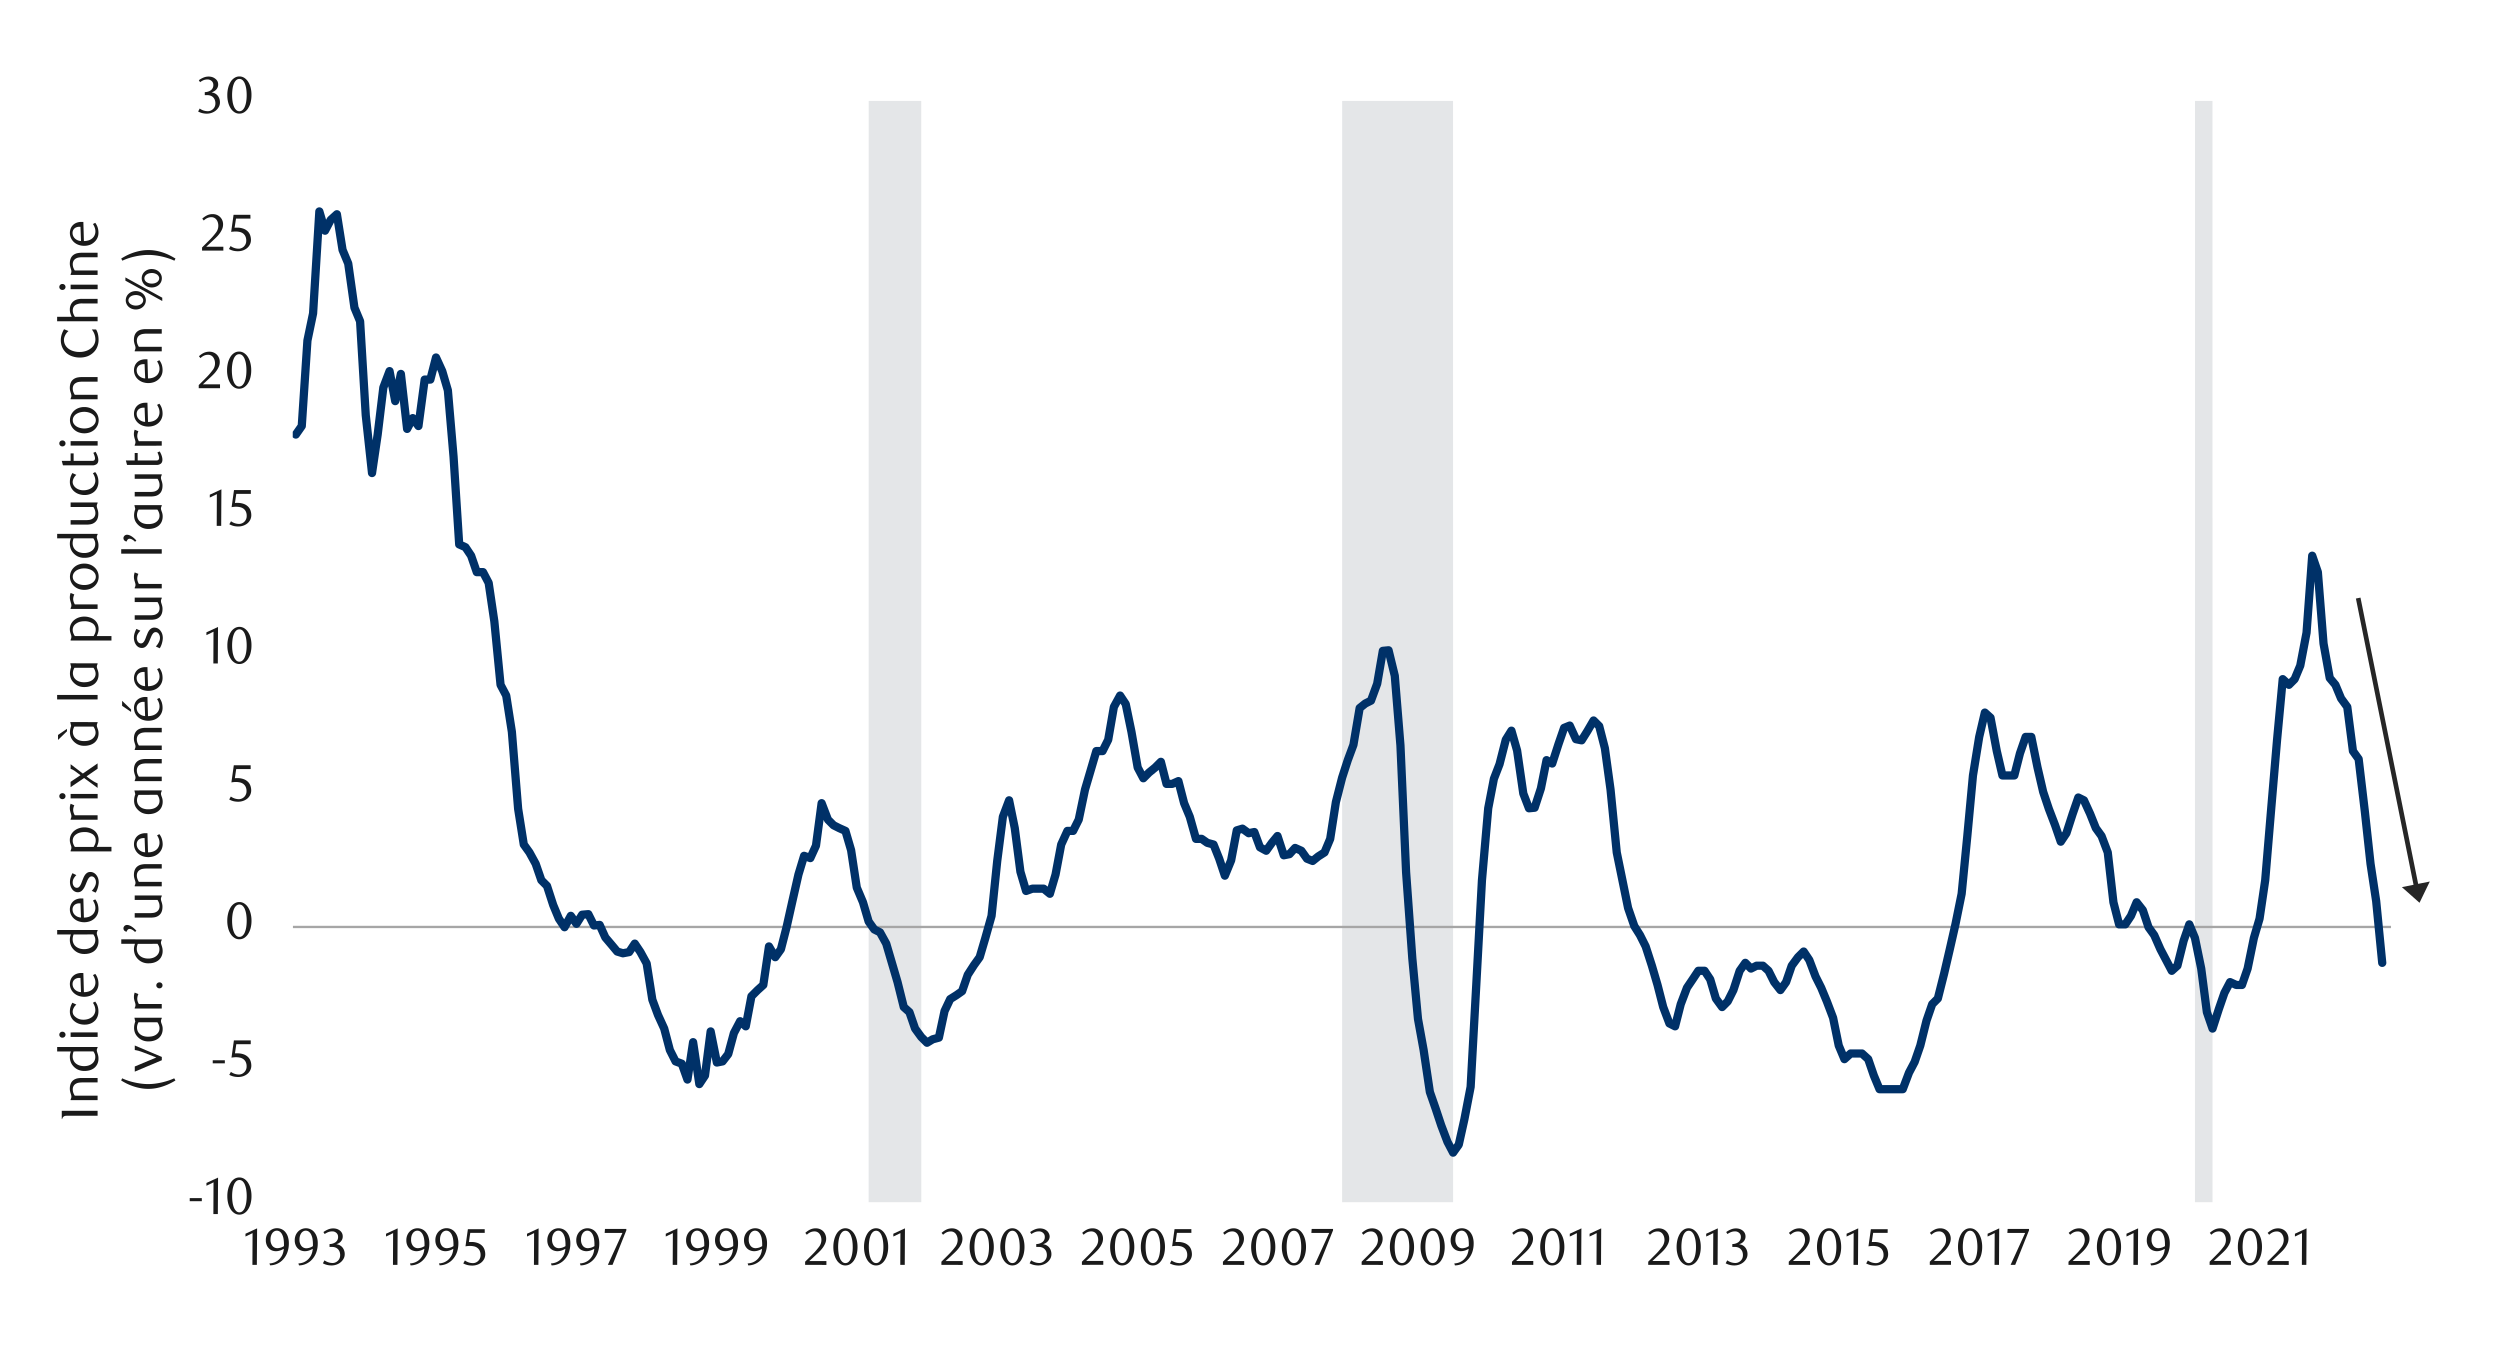 <svg id="Layer_1" data-name="Layer 1" xmlns="http://www.w3.org/2000/svg" xmlns:xlink="http://www.w3.org/1999/xlink" width="1460" height="790" viewBox="0 0 1460 790"><defs><style>.cls-1,.cls-4,.cls-6{fill:none;}.cls-2{clip-path:url(#clip-path);}.cls-3{fill:#e4e6e8;}.cls-4{stroke:#a6a6a6;stroke-width:1.38px;}.cls-4,.cls-6{stroke-linejoin:round;}.cls-5{clip-path:url(#clip-path-2);}.cls-6{stroke:#003168;stroke-linecap:round;stroke-width:4.82px;}.cls-7{clip-path:url(#clip-path-3);}.cls-8{fill:#1a1a1a;}.cls-9{fill:#262626;}</style><clipPath id="clip-path"><rect class="cls-1" x="170.96" y="58.95" width="1227.33" height="644.89"/></clipPath><clipPath id="clip-path-2"><rect class="cls-1" x="170.96" y="58.98" width="1227.33" height="644.89"/></clipPath><clipPath id="clip-path-3"><rect class="cls-1" x="31" y="33.93" width="1396" height="721.07"/></clipPath></defs><g class="cls-2"><polygon class="cls-3" points="172.76 702.09 176.23 702.09 179.54 702.09 182.84 702.09 186.5 702.09 189.81 702.09 193.11 702.09 196.75 702.09 200.05 702.09 203.36 702.09 206.99 702.09 210.29 702.09 213.6 702.09 217.26 702.09 220.56 702.09 223.87 702.09 227.5 702.09 230.81 702.09 234.11 702.09 237.75 702.09 241.05 702.09 244.38 702.09 248.01 702.09 251.32 702.09 254.63 702.09 258.26 702.09 261.56 702.09 264.87 702.09 268.17 702.09 271.83 702.09 275.14 702.09 278.44 702.09 282.08 702.09 285.38 702.09 288.69 702.09 292.32 702.09 295.63 702.09 298.93 702.09 302.59 702.09 305.89 702.09 309.2 702.09 312.83 702.09 316.14 702.09 319.44 702.09 323.08 702.09 326.38 702.09 329.69 702.09 333.35 702.09 336.65 702.09 339.96 702.09 343.59 702.09 346.89 702.09 350.2 702.09 353.5 702.09 357.14 702.09 360.44 702.09 363.77 702.09 367.41 702.09 370.71 702.09 374.02 702.09 377.65 702.09 380.96 702.09 384.26 702.09 387.89 702.09 391.2 702.09 394.53 702.09 398.16 702.09 401.47 702.09 404.77 702.09 408.41 702.09 411.71 702.09 415.02 702.09 418.65 702.09 421.98 702.09 425.29 702.09 428.59 702.09 432.23 702.09 435.53 702.09 438.84 702.09 442.47 702.09 445.77 702.09 449.08 702.09 452.74 702.09 456.04 702.09 459.35 702.09 462.98 702.09 466.29 702.09 469.59 702.09 473.23 702.09 476.53 702.09 479.83 702.09 483.5 702.09 486.8 702.09 490.11 702.09 493.74 702.09 497.04 702.09 500.35 702.09 503.98 702.09 507.29 702.09 510.59 -63586.74 513.92 -63586.74 517.56 -63586.74 520.86 -63586.74 524.17 -63586.74 527.8 -63586.74 531.11 -63586.74 534.41 -63586.74 538.04 702.09 541.38 702.09 544.68 702.09 548.31 702.09 551.62 702.09 554.92 702.09 558.56 702.09 561.86 702.09 565.17 702.09 568.8 702.09 572.13 702.09 575.44 702.09 579.07 702.09 582.38 702.09 585.68 702.09 589.31 702.09 592.62 702.09 595.92 702.09 599.23 702.09 602.89 702.09 606.19 702.09 609.5 702.09 613.13 702.09 616.44 702.09 619.74 702.09 623.37 702.09 626.68 702.09 629.98 702.09 633.64 702.09 636.95 702.09 640.25 702.09 643.89 702.09 647.19 702.09 650.5 702.09 654.13 702.09 657.43 702.09 660.77 702.09 664.4 702.09 667.71 702.09 671.01 702.09 674.64 702.09 677.95 702.09 681.25 702.09 684.56 702.09 688.19 702.09 691.52 702.09 694.83 702.09 698.46 702.09 701.77 702.09 705.07 702.09 708.71 702.09 712.01 702.09 715.32 702.09 718.98 702.09 722.28 702.09 725.59 702.09 729.22 702.09 732.52 702.09 735.83 702.09 739.46 702.09 742.77 702.09 746.07 702.09 749.73 702.09 753.04 702.09 756.34 702.09 759.98 702.09 763.28 702.09 766.59 702.09 769.89 702.09 773.52 702.09 776.83 702.09 780.16 702.09 783.79 702.09 787.1 -63586.74 790.4 -63586.74 794.04 -63586.74 797.34 -63586.74 800.65 -63586.74 804.28 -63586.74 807.58 -63586.74 810.92 -63586.74 814.55 -63586.74 817.86 -63586.74 821.16 -63586.74 824.79 -63586.74 828.1 -63586.74 831.4 -63586.74 835.04 -63586.74 838.37 -63586.74 841.67 -63586.74 845.31 -63586.74 848.61 702.09 851.92 702.09 855.22 702.09 858.85 702.09 862.16 702.09 865.46 702.09 869.12 702.09 872.43 702.09 875.74 702.09 879.37 702.09 882.67 702.09 885.98 702.09 889.61 702.09 892.92 702.09 896.22 702.09 899.88 702.09 903.19 702.09 906.49 702.09 910.12 702.09 913.43 702.09 916.73 702.09 920.37 702.09 923.67 702.09 926.98 702.09 930.64 702.09 933.94 702.09 937.25 702.09 940.55 702.09 944.18 702.09 947.49 702.09 950.79 702.09 954.43 702.09 957.76 702.09 961.07 702.09 964.7 702.09 968 702.09 971.31 702.09 974.94 702.09 978.25 702.09 981.55 702.09 985.18 702.09 988.52 702.09 991.82 702.09 995.46 702.09 998.76 702.09 1002.07 702.09 1005.7 702.09 1009 702.09 1012.31 702.09 1015.97 702.09 1019.27 702.09 1022.58 702.09 1025.88 702.09 1029.52 702.09 1032.82 702.09 1036.13 702.09 1039.76 702.09 1043.07 702.09 1046.37 702.09 1050.03 702.09 1053.34 702.09 1056.64 702.09 1060.27 702.09 1063.58 702.09 1066.88 702.09 1070.52 702.09 1073.82 702.09 1077.15 702.09 1080.79 702.09 1084.09 702.09 1087.4 702.09 1091.03 702.09 1094.33 702.09 1097.64 702.09 1100.94 702.09 1104.58 702.09 1107.91 702.09 1111.21 702.09 1114.85 702.09 1118.15 702.09 1121.46 702.09 1125.09 702.09 1128.4 702.09 1131.7 702.09 1135.36 702.09 1138.67 702.09 1141.97 702.09 1145.6 702.09 1148.91 702.09 1152.21 702.09 1155.85 702.09 1159.15 702.09 1162.46 702.09 1166.12 702.09 1169.42 702.09 1172.73 702.09 1176.36 702.09 1179.66 702.09 1182.97 702.09 1186.28 702.09 1189.91 702.09 1193.21 702.09 1196.52 702.09 1200.18 702.09 1203.48 702.09 1206.79 702.09 1210.42 702.09 1213.73 702.09 1217.03 702.09 1220.66 702.09 1223.97 702.09 1227.3 702.09 1230.93 702.09 1234.24 702.09 1237.55 702.09 1241.18 702.09 1244.48 702.09 1247.79 702.09 1251.42 702.09 1254.73 702.09 1258.06 702.09 1261.69 702.09 1265 702.09 1268.3 702.09 1271.61 702.09 1275.24 702.09 1278.55 702.09 1281.85 702.09 1285.51 -63586.74 1288.82 -63586.74 1292.12 702.09 1295.75 702.09 1299.06 702.09 1302.36 702.09 1306 702.09 1309.3 702.09 1312.61 702.09 1316.27 702.09 1319.57 702.09 1322.88 702.09 1326.51 702.09 1329.81 702.09 1333.12 702.09 1336.75 702.09 1340.06 702.09 1343.36 702.09 1347.02 702.09 1350.33 702.09 1353.63 702.09 1356.94 702.09 1360.57 702.09 1363.88 702.09 1367.18 702.09 1370.81 702.09 1374.12 702.09 1377.45 702.09 1381.08 702.09 1384.39 702.09 1387.69 702.09 1391.22 702.09 1387.69 702.09 1384.39 702.09 1381.08 702.09 1377.45 702.09 1374.12 702.09 1370.81 702.09 1367.18 702.09 1363.88 702.09 1360.57 702.09 1356.94 702.09 1353.63 702.09 1350.33 702.09 1347.02 702.09 1343.36 702.09 1340.06 702.09 1336.75 702.09 1333.12 702.09 1329.81 702.09 1326.51 702.09 1322.88 702.09 1319.57 702.09 1316.27 702.09 1312.61 702.09 1309.3 702.09 1306 702.09 1302.36 702.09 1299.06 702.09 1295.75 702.09 1292.12 702.09 1288.82 702.09 1285.51 702.09 1281.85 702.09 1278.55 702.09 1275.24 702.09 1271.61 702.09 1268.3 702.09 1265 702.09 1261.69 702.09 1258.06 702.09 1254.73 702.09 1251.42 702.09 1247.79 702.09 1244.48 702.09 1241.18 702.09 1237.55 702.09 1234.24 702.09 1230.93 702.09 1227.3 702.09 1223.97 702.09 1220.66 702.09 1217.03 702.09 1213.73 702.09 1210.42 702.09 1206.79 702.09 1203.48 702.09 1200.18 702.09 1196.52 702.09 1193.21 702.09 1189.91 702.09 1186.28 702.09 1182.97 702.09 1179.66 702.09 1176.36 702.09 1172.73 702.09 1169.42 702.09 1166.12 702.09 1162.46 702.09 1159.15 702.09 1155.85 702.09 1152.21 702.09 1148.91 702.09 1145.6 702.09 1141.97 702.09 1138.67 702.09 1135.36 702.09 1131.7 702.09 1128.4 702.09 1125.09 702.09 1121.46 702.09 1118.15 702.09 1114.85 702.09 1111.21 702.09 1107.91 702.09 1104.58 702.09 1100.94 702.09 1097.64 702.09 1094.33 702.09 1091.03 702.09 1087.4 702.09 1084.09 702.09 1080.79 702.09 1077.15 702.09 1073.82 702.09 1070.52 702.09 1066.88 702.09 1063.58 702.09 1060.27 702.09 1056.64 702.09 1053.34 702.09 1050.03 702.09 1046.37 702.09 1043.07 702.09 1039.76 702.09 1036.13 702.09 1032.82 702.09 1029.52 702.09 1025.88 702.09 1022.58 702.09 1019.27 702.09 1015.97 702.09 1012.31 702.09 1009 702.09 1005.7 702.09 1002.07 702.09 998.76 702.09 995.46 702.09 991.82 702.09 988.52 702.09 985.18 702.09 981.55 702.09 978.25 702.09 974.94 702.09 971.31 702.09 968 702.09 964.7 702.09 961.07 702.09 957.76 702.09 954.43 702.09 950.79 702.09 947.49 702.09 944.18 702.09 940.55 702.09 937.25 702.09 933.94 702.09 930.64 702.09 926.98 702.09 923.67 702.09 920.37 702.09 916.73 702.09 913.43 702.09 910.12 702.09 906.49 702.09 903.19 702.09 899.88 702.09 896.22 702.09 892.92 702.09 889.61 702.09 885.98 702.09 882.67 702.09 879.37 702.09 875.74 702.09 872.43 702.09 869.12 702.09 865.46 702.09 862.16 702.09 858.85 702.09 855.22 702.09 851.92 702.09 848.61 702.09 845.31 702.09 841.67 702.09 838.37 702.09 835.04 702.09 831.4 702.09 828.1 702.09 824.79 702.09 821.16 702.09 817.86 702.09 814.55 702.09 810.92 702.09 807.58 702.09 804.28 702.09 800.65 702.09 797.34 702.09 794.04 702.09 790.4 702.09 787.1 702.09 783.79 702.09 780.16 702.09 776.83 702.09 773.52 702.09 769.89 702.09 766.59 702.09 763.28 702.09 759.98 702.09 756.34 702.09 753.04 702.09 749.73 702.09 746.07 702.09 742.77 702.09 739.46 702.09 735.83 702.09 732.52 702.09 729.22 702.09 725.59 702.09 722.28 702.09 718.98 702.09 715.32 702.09 712.01 702.09 708.71 702.09 705.07 702.09 701.77 702.09 698.46 702.09 694.83 702.09 691.52 702.09 688.19 702.09 684.56 702.09 681.25 702.09 677.95 702.09 674.64 702.09 671.01 702.09 667.71 702.09 664.4 702.09 660.77 702.09 657.43 702.09 654.13 702.09 650.5 702.09 647.19 702.09 643.89 702.09 640.25 702.09 636.95 702.09 633.64 702.09 629.98 702.09 626.68 702.09 623.37 702.09 619.74 702.09 616.44 702.09 613.13 702.09 609.5 702.09 606.19 702.09 602.89 702.09 599.23 702.09 595.92 702.09 592.62 702.09 589.31 702.09 585.68 702.09 582.38 702.09 579.07 702.09 575.44 702.09 572.13 702.09 568.8 702.09 565.17 702.09 561.86 702.09 558.56 702.09 554.92 702.09 551.62 702.09 548.31 702.09 544.68 702.09 541.38 702.09 538.04 702.09 534.41 702.09 531.11 702.09 527.8 702.09 524.17 702.09 520.86 702.09 517.56 702.09 513.92 702.09 510.59 702.09 507.29 702.09 503.98 702.09 500.35 702.09 497.04 702.09 493.74 702.09 490.11 702.09 486.8 702.09 483.5 702.09 479.83 702.09 476.53 702.09 473.23 702.09 469.59 702.09 466.29 702.09 462.98 702.09 459.35 702.09 456.04 702.09 452.74 702.09 449.08 702.09 445.77 702.09 442.47 702.09 438.84 702.09 435.53 702.09 432.23 702.09 428.59 702.09 425.29 702.09 421.98 702.09 418.65 702.09 415.02 702.09 411.71 702.09 408.41 702.09 404.77 702.09 401.47 702.09 398.16 702.09 394.53 702.09 391.2 702.09 387.89 702.09 384.26 702.09 380.96 702.09 377.65 702.09 374.02 702.09 370.71 702.09 367.41 702.09 363.77 702.09 360.44 702.09 357.14 702.09 353.5 702.09 350.2 702.09 346.89 702.09 343.59 702.09 339.96 702.09 336.65 702.09 333.35 702.09 329.69 702.09 326.38 702.09 323.08 702.09 319.44 702.09 316.14 702.09 312.83 702.09 309.2 702.09 305.89 702.09 302.59 702.09 298.93 702.09 295.63 702.09 292.32 702.09 288.69 702.09 285.38 702.09 282.08 702.09 278.44 702.09 275.14 702.09 271.83 702.09 268.17 702.09 264.87 702.09 261.56 702.09 258.26 702.09 254.63 702.09 251.32 702.09 248.01 702.09 244.38 702.09 241.05 702.09 237.75 702.09 234.11 702.09 230.81 702.09 227.5 702.09 223.87 702.09 220.56 702.09 217.26 702.09 213.6 702.09 210.29 702.09 206.99 702.09 203.36 702.09 200.05 702.09 196.75 702.09 193.11 702.09 189.81 702.09 186.5 702.09 182.84 702.09 179.54 702.09 176.23 702.09 172.76 702.09"/></g><line class="cls-4" x1="171.07" y1="541.36" x2="1396.35" y2="541.36"/><g class="cls-5"><polyline class="cls-6" points="172.76 253.77 176.23 248.8 179.54 198.87 182.84 183 186.5 123.49 189.81 134.72 193.11 128.43 196.75 125.13 200.05 145.94 203.36 153.89 206.99 179.67 210.29 187.62 213.6 242.52 217.26 276.25 220.56 253.77 223.87 226.32 227.5 216.74 230.81 234.25 234.11 218.38 237.75 250.47 241.05 244.19 244.38 248.8 248.01 221.68 251.32 221.68 254.63 208.79 258.26 216.74 261.56 227.96 264.87 266.67 268.17 317.93 271.83 319.57 275.14 324.54 278.44 334.13 282.08 334.13 285.38 340.41 288.69 362.89 292.32 399.93 295.63 406.21 298.93 427.38 302.59 472.36 305.89 493.2 309.2 497.82 312.83 504.45 316.14 514.04 319.44 517.35 323.08 528.57 326.38 536.52 329.69 541.49 333.35 534.86 336.65 539.5 339.96 534.2 343.59 533.87 346.89 540.48 350.2 540.15 353.5 547.45 357.14 551.74 360.44 555.7 363.77 556.71 367.41 556.02 370.71 551.08 374.02 556.02 377.65 562.66 380.96 583.8 384.26 592.73 387.89 600.68 391.2 613.24 394.53 619.85 398.16 621.19 401.47 630.45 404.77 608.63 408.41 633.1 411.71 628.13 415.02 602.35 418.65 620.51 421.98 619.85 425.29 615.57 428.59 603.33 432.23 596.39 435.53 599.37 438.84 581.83 442.47 578.2 445.77 575.22 449.08 552.72 452.74 559 456.04 554.38 459.35 541.49 462.98 525.27 466.29 510.74 469.59 499.81 473.23 501.12 476.53 493.86 479.83 469.06 483.5 478.64 486.8 481.95 490.11 483.62 493.74 485.25 497.04 496.51 500.35 518.33 503.98 526.93 507.29 538.19 510.59 542.8 513.92 544.47 517.56 551.08 520.86 562.3 524.17 573.56 527.8 588.12 531.11 591.09 534.41 600.68 538.04 605.65 541.38 608.96 544.68 606.96 548.31 605.98 551.62 590.44 554.92 583.47 558.56 581.18 561.86 578.86 565.17 569.27 568.8 563.64 572.13 559 575.44 547.77 579.07 534.86 582.38 502.79 585.68 477 589.31 467.39 592.62 483.62 595.92 509.07 599.23 520.32 602.89 518.99 606.19 518.99 609.5 518.99 613.13 521.96 616.44 510.74 619.74 493.2 623.37 485.25 626.68 485.25 629.98 478.64 633.64 461.11 636.95 449.88 640.25 438.63 643.89 438.63 647.19 432.02 650.5 412.85 654.13 406.21 657.43 411.18 660.77 427.38 664.4 448.22 667.71 454.5 671.01 451.19 674.64 448.22 677.95 444.91 681.25 457.8 684.56 457.8 688.19 456.17 691.52 469.06 694.83 477 698.46 489.9 701.77 489.9 705.07 492.22 708.71 493.2 712.01 501.48 715.32 511.39 718.98 502.46 722.28 484.93 725.59 483.94 729.22 486.59 732.52 485.91 735.83 494.84 739.46 496.83 742.77 492.22 746.07 488.23 749.73 499.48 753.04 498.83 756.34 495.2 759.98 496.83 763.28 501.48 766.59 502.79 769.89 500.14 773.52 497.82 776.83 489.9 780.16 468.4 783.79 454.17 787.1 443.93 790.4 435 794.04 413.5 797.34 410.85 800.65 409.19 804.28 399.27 807.58 380.1 810.92 379.77 814.55 394.66 817.86 435.32 821.16 509.4 824.79 559.68 828.1 595.05 831.4 613.24 835.04 637.72 838.37 647.3 841.67 657.22 845.31 666.83 848.61 673.14 851.92 668.47 855.22 653.59 858.85 634.74 862.16 574.9 865.46 514.04 869.12 472.03 872.43 454.83 875.74 446.25 879.37 432.02 882.67 426.72 885.98 438.3 889.61 463.43 892.92 472.03 896.22 471.71 899.88 460.45 903.19 443.93 906.49 445.9 910.12 434.67 913.43 425.08 916.73 423.74 920.37 431.69 923.67 432.35 926.98 427.05 930.64 420.77 933.94 424.07 937.25 436.99 940.55 461.11 944.18 497.82 947.49 514.04 950.79 530.24 954.43 540.81 957.76 546.11 961.07 552.72 964.7 563.97 968 575.22 971.31 588.12 974.94 597.7 978.25 599.37 981.55 586.45 985.18 576.86 988.52 571.92 991.82 566.95 995.46 566.95 998.76 571.92 1002.07 583.14 1005.7 588.12 1009 584.81 1012.31 578.2 1015.97 566.95 1019.27 562.3 1022.58 565.64 1025.88 563.97 1029.52 563.97 1032.82 566.95 1036.13 573.56 1039.76 578.2 1043.07 573.56 1046.37 563.97 1050.03 559 1053.34 555.7 1056.64 560.67 1060.27 570.25 1063.58 576.86 1066.88 584.81 1070.52 594.4 1073.82 610.6 1077.15 618.54 1080.79 615.24 1084.09 615.24 1087.4 615.24 1091.03 618.54 1094.33 628.13 1097.64 636.08 1100.94 636.08 1104.58 636.08 1107.91 636.08 1111.21 636.08 1114.85 626.46 1118.15 620.18 1121.46 610.6 1125.09 596.04 1128.4 586.45 1131.7 583.14 1135.36 568.59 1138.67 554.38 1141.97 539.83 1145.6 521.96 1148.91 488.23 1152.21 452.86 1155.85 430.35 1159.15 416.15 1162.46 419.13 1166.12 438.63 1169.42 452.86 1172.73 452.86 1176.36 452.86 1179.66 439.94 1182.97 430.35 1186.28 430.35 1189.91 448.22 1193.21 462.45 1196.52 472.36 1200.18 481.95 1203.48 491.54 1206.79 486.59 1210.42 475.34 1213.73 465.75 1217.03 467.39 1220.66 475.34 1223.97 483.62 1227.3 488.23 1230.93 497.82 1234.24 526.93 1237.55 539.83 1241.18 539.83 1244.48 534.86 1247.79 526.93 1251.42 531.55 1254.73 541.49 1258.06 546.11 1261.69 554.38 1265 560.67 1268.3 566.95 1271.61 563.97 1275.24 549.41 1278.55 539.83 1281.85 547.77 1285.51 565.64 1288.82 591.09 1292.12 600.68 1295.75 589.43 1299.06 579.84 1302.36 573.56 1306 575.22 1309.3 575.22 1312.61 565.64 1316.27 547.77 1319.57 536.52 1322.88 514.04 1326.51 470.72 1329.81 432.02 1333.12 396.62 1336.75 399.93 1340.06 396.62 1343.36 388.7 1347.02 369.5 1350.33 324.54 1353.63 334.13 1356.94 375.81 1360.57 395.97 1363.88 399.93 1367.18 407.88 1370.81 412.85 1374.12 438.63 1377.45 443.27 1381.08 474.03 1384.39 504.45 1387.69 526.28 1391.22 562.3"/></g><g class="cls-7"><path class="cls-8" d="M110.8,701.5v-1.8h7.06v1.8Z"/><path class="cls-8" d="M124.61,709l.09-18.52-4.14,2v-1.64l6.79-3.13L127.22,709Z"/><path class="cls-8" d="M146.87,698.53a16.54,16.54,0,0,1-.53,4.36,11.38,11.38,0,0,1-1.49,3.42,7,7,0,0,1-2.24,2.24,5.32,5.32,0,0,1-2.84.8,5.1,5.1,0,0,1-2.79-.81,7.53,7.53,0,0,1-2.22-2.24,12.1,12.1,0,0,1-1.47-3.41,16.84,16.84,0,0,1-.53-4.33,17.29,17.29,0,0,1,.53-4.38,12.57,12.57,0,0,1,1.46-3.48,7.07,7.07,0,0,1,2.21-2.27,5.39,5.39,0,0,1,5.65,0,7.36,7.36,0,0,1,2.24,2.27,11.74,11.74,0,0,1,1.49,3.46A16.72,16.72,0,0,1,146.87,698.53Zm-2.79.05a24.21,24.21,0,0,0-.28-3.74,13.25,13.25,0,0,0-.8-3,5.5,5.5,0,0,0-1.33-2,2.78,2.78,0,0,0-3.71,0,5.45,5.45,0,0,0-1.32,2,12.6,12.6,0,0,0-.81,3,25.83,25.83,0,0,0,0,7.45,12.45,12.45,0,0,0,.82,3,5.64,5.64,0,0,0,1.34,2,2.65,2.65,0,0,0,1.83.72,2.69,2.69,0,0,0,1.84-.72,5.51,5.51,0,0,0,1.34-2,13.07,13.07,0,0,0,.8-3A23.52,23.52,0,0,0,144.08,698.58Z"/></g><g class="cls-7"><path class="cls-8" d="M124.24,621v-1.8h7.07V621Z"/><path class="cls-8" d="M146.43,609.83H138l-.79,5.33.67,0h.67a10.4,10.4,0,0,1,4,.67,7,7,0,0,1,2.52,1.71,6.05,6.05,0,0,1,1.32,2.3,8.6,8.6,0,0,1,.38,2.45,6,6,0,0,1-.63,2.76,6.45,6.45,0,0,1-1.67,2.1,7.93,7.93,0,0,1-2.44,1.35,9.14,9.14,0,0,1-2.91.47,12.24,12.24,0,0,1-2.49-.26,10.5,10.5,0,0,1-2.73-1l.95-1.74a8,8,0,0,0,4.72,1.55,4.24,4.24,0,0,0,1.63-.33,4.46,4.46,0,0,0,1.44-1,4.62,4.62,0,0,0,1-1.46,4.5,4.5,0,0,0,.38-1.89,5.76,5.76,0,0,0-.55-2.7,4.51,4.51,0,0,0-1.41-1.66,5.49,5.49,0,0,0-2-.84,11.21,11.21,0,0,0-2.21-.23,12.81,12.81,0,0,0-1.39.08c-.46.05-.88.11-1.27.17l1.41-10.06h9.84Z"/></g><g class="cls-7"><path class="cls-8" d="M146.88,537.72a16.58,16.58,0,0,1-.54,4.36,11.44,11.44,0,0,1-1.49,3.43,7.31,7.31,0,0,1-2.25,2.25,5.31,5.31,0,0,1-2.84.79,5.11,5.11,0,0,1-2.8-.81,7.41,7.41,0,0,1-2.22-2.24,11.9,11.9,0,0,1-1.48-3.42,16.9,16.9,0,0,1-.53-4.33,17.4,17.4,0,0,1,.53-4.4,12.57,12.57,0,0,1,1.46-3.48,7.09,7.09,0,0,1,2.22-2.27,5.35,5.35,0,0,1,5.66,0,7.38,7.38,0,0,1,2.25,2.27,11.74,11.74,0,0,1,1.49,3.46A16.87,16.87,0,0,1,146.88,537.72Zm-2.81,0a24.49,24.49,0,0,0-.27-3.75,14,14,0,0,0-.81-3,5.46,5.46,0,0,0-1.33-2,2.76,2.76,0,0,0-3.72,0,5.36,5.36,0,0,0-1.32,2,12.56,12.56,0,0,0-.81,3,25.9,25.9,0,0,0,0,7.46,12.54,12.54,0,0,0,.82,3,5.68,5.68,0,0,0,1.34,2,2.65,2.65,0,0,0,1.83.72,2.71,2.71,0,0,0,1.85-.72,5.31,5.31,0,0,0,1.34-2,13.54,13.54,0,0,0,.81-3A23.69,23.69,0,0,0,144.07,537.76Z"/></g><g class="cls-7"><path class="cls-8" d="M146.4,449.15h-8.46l-.79,5.33.67-.05h.67a10.31,10.31,0,0,1,4,.67,6.78,6.78,0,0,1,2.52,1.7,6,6,0,0,1,1.31,2.3,8.2,8.2,0,0,1,.38,2.44,6.09,6.09,0,0,1-.62,2.76,6.58,6.58,0,0,1-1.67,2.1,7.67,7.67,0,0,1-2.44,1.33,8.78,8.78,0,0,1-2.9.48,12.22,12.22,0,0,1-2.48-.26,10.31,10.31,0,0,1-2.72-1.05l.94-1.74a8,8,0,0,0,4.71,1.56,4.29,4.29,0,0,0,1.63-.34,4.44,4.44,0,0,0,1.43-.94,4.57,4.57,0,0,0,1-1.46,4.5,4.5,0,0,0,.39-1.89,5.87,5.87,0,0,0-.55-2.69,4.63,4.63,0,0,0-1.42-1.66,5.19,5.19,0,0,0-2-.83,10.44,10.44,0,0,0-2.21-.23,12.5,12.5,0,0,0-1.38.07c-.46.05-.88.11-1.27.17l1.4-10h9.83Z"/></g><g class="cls-7"><path class="cls-8" d="M124.6,387.45l.09-18.53-4.14,2v-1.64l6.78-3.14-.12,21.33Z"/><path class="cls-8" d="M146.86,377a16.94,16.94,0,0,1-.53,4.35,11.44,11.44,0,0,1-1.49,3.43A7.25,7.25,0,0,1,142.6,387a5.31,5.31,0,0,1-2.84.79A5.1,5.1,0,0,1,137,387a7.37,7.37,0,0,1-2.22-2.23,11.62,11.62,0,0,1-1.47-3.42,16.39,16.39,0,0,1-.53-4.32,16.88,16.88,0,0,1,.53-4.39,12.09,12.09,0,0,1,1.46-3.47A7.07,7.07,0,0,1,137,366.9a5.33,5.33,0,0,1,5.65,0,7.47,7.47,0,0,1,2.24,2.27,11.63,11.63,0,0,1,1.49,3.46A17.1,17.1,0,0,1,146.86,377Zm-2.8,0a24.45,24.45,0,0,0-.27-3.74,12.87,12.87,0,0,0-.81-3,5.32,5.32,0,0,0-1.32-2,2.75,2.75,0,0,0-3.71,0,5.28,5.28,0,0,0-1.32,2,12.47,12.47,0,0,0-.81,3,25.83,25.83,0,0,0,0,7.45,12.58,12.58,0,0,0,.82,3,5.74,5.74,0,0,0,1.34,2,2.66,2.66,0,0,0,1.82.71,2.71,2.71,0,0,0,1.84-.71,5.35,5.35,0,0,0,1.34-2,12.51,12.51,0,0,0,.81-3A23.47,23.47,0,0,0,144.06,377Z"/></g><g class="cls-7"><path class="cls-8" d="M126.56,307.09l.09-18.52-4.13,2V288.9l6.78-3.13-.12,21.32Z"/><path class="cls-8" d="M146.49,288.41H138l-.79,5.33.67-.05h.67a10.35,10.35,0,0,1,4,.67,6.86,6.86,0,0,1,2.52,1.7,5.9,5.9,0,0,1,1.31,2.3,8.53,8.53,0,0,1,.38,2.44,6.09,6.09,0,0,1-.62,2.76,6.61,6.61,0,0,1-1.68,2.1,7.73,7.73,0,0,1-2.43,1.33,8.78,8.78,0,0,1-2.9.48,12.14,12.14,0,0,1-2.48-.26,11.27,11.27,0,0,1-2.73-1.05l1-1.74a8,8,0,0,0,4.71,1.55,4.28,4.28,0,0,0,1.63-.33,4.55,4.55,0,0,0,1.43-.94,4.73,4.73,0,0,0,1-1.46,4.5,4.5,0,0,0,.38-1.89,5.88,5.88,0,0,0-.54-2.69,4.63,4.63,0,0,0-1.42-1.66,5.31,5.31,0,0,0-2-.83,10.35,10.35,0,0,0-2.2-.23,12.81,12.81,0,0,0-1.39.07c-.45.05-.87.11-1.26.17l1.4-10h9.83Z"/></g><g class="cls-7"><path class="cls-8" d="M116.06,226.71v-1.83l4-4a38.67,38.67,0,0,0,4-4.55,6.48,6.48,0,0,0,1.22-6.08,5.18,5.18,0,0,0-.81-1.61,3.5,3.5,0,0,0-1.26-1.07,3.72,3.72,0,0,0-1.69-.38,5.75,5.75,0,0,0-2.46.53,7.71,7.71,0,0,0-2,1.42l-.88-1.1a12,12,0,0,1,2.92-2,7.72,7.72,0,0,1,3.22-.65,6.09,6.09,0,0,1,2.34.44,5.87,5.87,0,0,1,1.92,1.24,5.8,5.8,0,0,1,1.29,1.92,6,6,0,0,1,.47,2.44,6.69,6.69,0,0,1-.53,2.66,12,12,0,0,1-1.31,2.35,16.24,16.24,0,0,1-1.64,2q-.87.9-1.56,1.53l-4.81,4.47h10v2.25Z"/><path class="cls-8" d="M146.72,216.26a17,17,0,0,1-.53,4.36A11.64,11.64,0,0,1,144.7,224a7.27,7.27,0,0,1-2.25,2.24,5.29,5.29,0,0,1-2.84.79,5.18,5.18,0,0,1-2.79-.8,7.39,7.39,0,0,1-2.21-2.24,11.83,11.83,0,0,1-1.48-3.41,16.9,16.9,0,0,1-.53-4.33,17.37,17.37,0,0,1,.53-4.39,12.5,12.5,0,0,1,1.46-3.47,7.2,7.2,0,0,1,2.22-2.27,5.15,5.15,0,0,1,2.8-.8,5.21,5.21,0,0,1,2.84.8,7.5,7.5,0,0,1,2.25,2.27,12,12,0,0,1,1.49,3.46A17.16,17.16,0,0,1,146.72,216.26Zm-2.8.05a24.49,24.49,0,0,0-.27-3.75,13.93,13.93,0,0,0-.81-3,5.66,5.66,0,0,0-1.32-2,2.79,2.79,0,0,0-3.72,0,5.71,5.71,0,0,0-1.32,2,13,13,0,0,0-.8,3,24.92,24.92,0,0,0,0,7.45,12,12,0,0,0,.82,3,5.72,5.72,0,0,0,1.33,2,2.64,2.64,0,0,0,1.83.71,2.68,2.68,0,0,0,1.84-.71,5.48,5.48,0,0,0,1.34-2,13.6,13.6,0,0,0,.81-3A23.66,23.66,0,0,0,143.92,216.31Z"/></g><g class="cls-7"><path class="cls-8" d="M118,146.35v-1.82l4-4a39.49,39.49,0,0,0,4-4.54,6.59,6.59,0,0,0,1.22-6.09,5.53,5.53,0,0,0-.81-1.61,3.79,3.79,0,0,0-1.26-1.07,3.72,3.72,0,0,0-1.69-.38,5.61,5.61,0,0,0-2.46.54,7.3,7.3,0,0,0-2,1.41l-.88-1.09a11.75,11.75,0,0,1,2.92-2,7.56,7.56,0,0,1,3.22-.66,6.28,6.28,0,0,1,2.34.44,5.74,5.74,0,0,1,1.92,1.25,5.65,5.65,0,0,1,1.29,1.91,6.07,6.07,0,0,1,.47,2.44,6.83,6.83,0,0,1-.53,2.66,12.21,12.21,0,0,1-1.31,2.35,15.52,15.52,0,0,1-1.64,2c-.58.6-1.1,1.11-1.57,1.54l-4.8,4.46h10v2.25Z"/><path class="cls-8" d="M146.28,127.68h-8.45L137,133l.67-.05h.67a10.31,10.31,0,0,1,4,.67,6.82,6.82,0,0,1,2.53,1.7,6.11,6.11,0,0,1,1.31,2.3,8.6,8.6,0,0,1,.38,2.45,6,6,0,0,1-.63,2.75,6.45,6.45,0,0,1-1.67,2.1,7.75,7.75,0,0,1-2.43,1.34,9.14,9.14,0,0,1-2.91.47,12.22,12.22,0,0,1-2.48-.26,10.31,10.31,0,0,1-2.72-1.05l.94-1.73a8,8,0,0,0,4.72,1.55,4.06,4.06,0,0,0,1.62-.34,4.28,4.28,0,0,0,1.43-.94,4.76,4.76,0,0,0,1-1.46,4.66,4.66,0,0,0,.38-1.89,5.75,5.75,0,0,0-.55-2.69,4.61,4.61,0,0,0-1.41-1.66,5.31,5.31,0,0,0-2-.83,11.13,11.13,0,0,0-2.21-.23,10.64,10.64,0,0,0-1.38.08c-.46,0-.88.1-1.26.16l1.4-10h9.82Z"/></g><g class="cls-7"><path class="cls-8" d="M123.53,54a5.41,5.41,0,0,1,2,.56,5,5,0,0,1,1.56,1.25,5.7,5.7,0,0,1,1,1.78,6.22,6.22,0,0,1,.37,2.19,5.41,5.41,0,0,1-.64,2.6,7.15,7.15,0,0,1-1.7,2.1,7.78,7.78,0,0,1-2.47,1.4,8.57,8.57,0,0,1-2.89.5,11,11,0,0,1-2.38-.26,9.56,9.56,0,0,1-2.67-1l.92-1.73a8.15,8.15,0,0,0,4.74,1.55,4.18,4.18,0,0,0,1.64-.33,5,5,0,0,0,1.42-.93,4.57,4.57,0,0,0,1-1.43,4.69,4.69,0,0,0,.36-1.87,5.52,5.52,0,0,0-.36-2.08,4.41,4.41,0,0,0-1-1.51,3.84,3.84,0,0,0-1.45-.91,5,5,0,0,0-1.78-.31h-1.61V53.8a6.07,6.07,0,0,0,3.59-1.13,3.66,3.66,0,0,0,1.4-3.1,2.92,2.92,0,0,0-1-2.28,3.46,3.46,0,0,0-2.39-.88,6.56,6.56,0,0,0-2.25.38A9.82,9.82,0,0,0,116.84,48l-.73-1.16a13.94,13.94,0,0,1,2.77-1.55,7.64,7.64,0,0,1,2.92-.58,7,7,0,0,1,2.26.35,5.71,5.71,0,0,1,1.76,1A4.32,4.32,0,0,1,127,47.44a4.36,4.36,0,0,1,.41,1.89,4.28,4.28,0,0,1-.3,1.64,4.67,4.67,0,0,1-.82,1.31,5.4,5.4,0,0,1-1.22,1A9.66,9.66,0,0,1,123.53,54Z"/><path class="cls-8" d="M146.86,55.55a16.94,16.94,0,0,1-.53,4.35,11.44,11.44,0,0,1-1.49,3.43,7.25,7.25,0,0,1-2.24,2.24,5.31,5.31,0,0,1-2.84.79,5.18,5.18,0,0,1-2.79-.8,7.53,7.53,0,0,1-2.22-2.24,11.62,11.62,0,0,1-1.47-3.42,16.39,16.39,0,0,1-.53-4.32,16.93,16.93,0,0,1,.53-4.39,12.49,12.49,0,0,1,1.45-3.47A7.2,7.2,0,0,1,137,45.45a5.33,5.33,0,0,1,5.65,0,7.47,7.47,0,0,1,2.24,2.27,11.74,11.74,0,0,1,1.49,3.46A17.1,17.1,0,0,1,146.86,55.55Zm-2.8,0a24.45,24.45,0,0,0-.27-3.74,12.87,12.87,0,0,0-.81-3,5.41,5.41,0,0,0-1.32-2,2.75,2.75,0,0,0-3.71,0,5.5,5.5,0,0,0-1.33,2,13,13,0,0,0-.8,3,24.92,24.92,0,0,0,0,7.45,12.45,12.45,0,0,0,.82,3,5.74,5.74,0,0,0,1.34,2,2.66,2.66,0,0,0,1.82.71,2.71,2.71,0,0,0,1.84-.71,5.35,5.35,0,0,0,1.34-2,12.51,12.51,0,0,0,.81-3A23.47,23.47,0,0,0,144.06,55.59Z"/></g><g class="cls-7"><path class="cls-8" d="M147.41,738.67l.09-18.53-4.14,2v-1.64l6.79-3.14L150,738.67Z"/><path class="cls-8" d="M157.36,737.84a9.26,9.26,0,0,0,2.76-.54,8.92,8.92,0,0,0,2.06-1.11,8.29,8.29,0,0,0,1.47-1.42,10.71,10.71,0,0,0,1-1.46,8.68,8.68,0,0,0,.73-1.9,11,11,0,0,0,.36-2.11,10.53,10.53,0,0,1-2.34,1.05,8.07,8.07,0,0,1-2.25.35,6.31,6.31,0,0,1-2.3-.43A5.29,5.29,0,0,1,157,729a5.79,5.79,0,0,1-1.28-2,7.06,7.06,0,0,1-.47-2.69,7.37,7.37,0,0,1,.56-3,6.94,6.94,0,0,1,1.47-2.21,6.52,6.52,0,0,1,2.1-1.37,6.44,6.44,0,0,1,4.95.05,6.16,6.16,0,0,1,2.2,1.61,8.31,8.31,0,0,1,1.57,2.79,12.18,12.18,0,0,1,.59,4,15.09,15.09,0,0,1-.84,5.11,12.23,12.23,0,0,1-2.31,4,10.5,10.5,0,0,1-3.48,2.66,9.89,9.89,0,0,1-4.32,1Zm8.48-10.12c0-.23,0-.42,0-.58v-.58a20.48,20.48,0,0,0-.23-2.92,8.71,8.71,0,0,0-.62-2.22,5,5,0,0,0-1.47-2.07,3.06,3.06,0,0,0-1.89-.64,2.9,2.9,0,0,0-1.36.35,3.39,3.39,0,0,0-1.16,1,5.35,5.35,0,0,0-.81,1.6,6.84,6.84,0,0,0-.31,2.11,5.76,5.76,0,0,0,1.13,3.88,3.71,3.71,0,0,0,2.91,1.29A7.35,7.35,0,0,0,165.84,727.72Z"/><path class="cls-8" d="M174.27,737.84a9.39,9.39,0,0,0,2.77-.54,8.84,8.84,0,0,0,2.05-1.11,8,8,0,0,0,1.47-1.42,10.71,10.71,0,0,0,1-1.46,8.68,8.68,0,0,0,.73-1.9,11,11,0,0,0,.36-2.11,10.53,10.53,0,0,1-2.34,1.05,8.07,8.07,0,0,1-2.25.35,6.31,6.31,0,0,1-2.3-.43,5.29,5.29,0,0,1-1.88-1.23,5.79,5.79,0,0,1-1.28-2,7.06,7.06,0,0,1-.47-2.69,7.54,7.54,0,0,1,.56-3,7,7,0,0,1,1.48-2.21,6.37,6.37,0,0,1,2.09-1.37,6.7,6.7,0,0,1,2.44-.47,6.52,6.52,0,0,1,2.51.52,6.16,6.16,0,0,1,2.2,1.61,8.31,8.31,0,0,1,1.57,2.79,11.92,11.92,0,0,1,.59,4,15.34,15.34,0,0,1-.83,5.11,12.43,12.43,0,0,1-2.32,4,10.5,10.5,0,0,1-3.48,2.66,9.89,9.89,0,0,1-4.32,1Zm8.48-10.12c0-.23,0-.42,0-.58v-.58a22.19,22.19,0,0,0-.22-2.92,9.12,9.12,0,0,0-.63-2.22,5,5,0,0,0-1.47-2.07,3.06,3.06,0,0,0-1.89-.64,2.9,2.9,0,0,0-1.36.35,3.48,3.48,0,0,0-1.16,1,5.86,5.86,0,0,0-.81,1.6,6.85,6.85,0,0,0-.3,2.11,5.71,5.71,0,0,0,1.13,3.88A3.68,3.68,0,0,0,179,729,7.35,7.35,0,0,0,182.75,727.72Z"/><path class="cls-8" d="M196.38,726.65a5.41,5.41,0,0,1,2,.56,5.17,5.17,0,0,1,1.57,1.25,5.88,5.88,0,0,1,1,1.78,6.22,6.22,0,0,1,.37,2.19,5.41,5.41,0,0,1-.64,2.6,7.15,7.15,0,0,1-1.7,2.1,8,8,0,0,1-2.47,1.4,8.57,8.57,0,0,1-2.89.5,11.71,11.71,0,0,1-2.38-.26,9.56,9.56,0,0,1-2.67-1l.92-1.73a8.15,8.15,0,0,0,4.74,1.55,4.18,4.18,0,0,0,1.64-.33,5,5,0,0,0,1.42-.93,4.57,4.57,0,0,0,1-1.43,4.69,4.69,0,0,0,.36-1.87,5.61,5.61,0,0,0-.36-2.09,4.37,4.37,0,0,0-1-1.5,3.84,3.84,0,0,0-1.45-.91,5,5,0,0,0-1.78-.31h-1.61v-1.7a6.07,6.07,0,0,0,3.59-1.13,3.66,3.66,0,0,0,1.4-3.1,2.92,2.92,0,0,0-1-2.28,3.46,3.46,0,0,0-2.39-.88,6.33,6.33,0,0,0-2.25.38,9.82,9.82,0,0,0-2.19,1.17l-.73-1.16a13.94,13.94,0,0,1,2.77-1.55,7.64,7.64,0,0,1,2.92-.58,7.11,7.11,0,0,1,2.27.35,6,6,0,0,1,1.76,1,4.41,4.41,0,0,1,1.15,1.46,4.22,4.22,0,0,1,.41,1.89,4.28,4.28,0,0,1-.3,1.64,4.67,4.67,0,0,1-.82,1.31,5.4,5.4,0,0,1-1.22,1A9.26,9.26,0,0,1,196.38,726.65Z"/></g><g class="cls-7"><path class="cls-8" d="M229.49,738.67l.09-18.53-4.14,2v-1.64l6.79-3.14-.12,21.33Z"/><path class="cls-8" d="M239.44,737.84a9.26,9.26,0,0,0,2.76-.54,8.71,8.71,0,0,0,2.06-1.11,8,8,0,0,0,1.47-1.42,10.71,10.71,0,0,0,1-1.46,8.68,8.68,0,0,0,.73-1.9,11,11,0,0,0,.36-2.11,10.53,10.53,0,0,1-2.34,1.05,8.07,8.07,0,0,1-2.25.35,6.31,6.31,0,0,1-2.3-.43,5.29,5.29,0,0,1-1.88-1.23,5.79,5.79,0,0,1-1.28-2,7.06,7.06,0,0,1-.47-2.69,7.37,7.37,0,0,1,.56-3,7,7,0,0,1,1.48-2.21,6.37,6.37,0,0,1,2.09-1.37,6.66,6.66,0,0,1,2.44-.47,6.52,6.52,0,0,1,2.51.52,6.16,6.16,0,0,1,2.2,1.61,8.31,8.31,0,0,1,1.57,2.79,12.18,12.18,0,0,1,.59,4,15.34,15.34,0,0,1-.83,5.11,12.43,12.43,0,0,1-2.32,4,10.5,10.5,0,0,1-3.48,2.66,9.89,9.89,0,0,1-4.32,1Zm8.48-10.12c0-.23,0-.42,0-.58v-.58a20.48,20.48,0,0,0-.23-2.92,8.71,8.71,0,0,0-.62-2.22,5,5,0,0,0-1.47-2.07,3.06,3.06,0,0,0-1.89-.64,2.9,2.9,0,0,0-1.36.35,3.48,3.48,0,0,0-1.16,1,5.35,5.35,0,0,0-.81,1.6,6.85,6.85,0,0,0-.3,2.11,5.71,5.71,0,0,0,1.13,3.88,3.68,3.68,0,0,0,2.9,1.29A7.35,7.35,0,0,0,247.92,727.72Z"/><path class="cls-8" d="M256.35,737.84a9.33,9.33,0,0,0,2.77-.54,8.84,8.84,0,0,0,2.05-1.11,8.36,8.36,0,0,0,1.48-1.42,11.56,11.56,0,0,0,1-1.46,8.2,8.2,0,0,0,.73-1.9,11,11,0,0,0,.36-2.11,10.53,10.53,0,0,1-2.34,1.05,8.07,8.07,0,0,1-2.25.35,6.31,6.31,0,0,1-2.3-.43A5.38,5.38,0,0,1,256,729a5.79,5.79,0,0,1-1.28-2,7.25,7.25,0,0,1-.47-2.69,7.54,7.54,0,0,1,.56-3,7,7,0,0,1,1.48-2.21,6.52,6.52,0,0,1,2.1-1.37,6.6,6.6,0,0,1,2.43-.47,6.52,6.52,0,0,1,2.51.52,6.16,6.16,0,0,1,2.2,1.61,8.14,8.14,0,0,1,1.57,2.79,11.92,11.92,0,0,1,.59,4,15.34,15.34,0,0,1-.83,5.11,12.59,12.59,0,0,1-2.31,4,10.64,10.64,0,0,1-3.49,2.66,9.89,9.89,0,0,1-4.32,1Zm8.48-10.12c0-.23,0-.42,0-.58v-.58a22.06,22.06,0,0,0-.23-2.92,8.7,8.7,0,0,0-.63-2.22,5,5,0,0,0-1.47-2.07,3.06,3.06,0,0,0-1.89-.64,2.9,2.9,0,0,0-1.36.35,3.48,3.48,0,0,0-1.16,1,5.86,5.86,0,0,0-.81,1.6,6.85,6.85,0,0,0-.3,2.11,5.71,5.71,0,0,0,1.13,3.88,3.68,3.68,0,0,0,2.9,1.29A7.35,7.35,0,0,0,264.83,727.72Z"/><path class="cls-8" d="M283.09,720h-8.46l-.79,5.32.67,0,.67,0a10.54,10.54,0,0,1,4,.67,7.11,7.11,0,0,1,2.52,1.7,6,6,0,0,1,1.31,2.3,8.6,8.6,0,0,1,.38,2.45,6.08,6.08,0,0,1-.62,2.75,6.61,6.61,0,0,1-1.68,2.1,7.55,7.55,0,0,1-2.43,1.34,9.05,9.05,0,0,1-2.91.47,12.12,12.12,0,0,1-2.47-.26,10.37,10.37,0,0,1-2.73-1l.95-1.73a8,8,0,0,0,4.71,1.55,4.28,4.28,0,0,0,1.63-.33,4.61,4.61,0,0,0,2.81-4.29,5.69,5.69,0,0,0-.55-2.69,4.43,4.43,0,0,0-1.41-1.66,5.16,5.16,0,0,0-2-.84,11,11,0,0,0-2.2-.23,12.81,12.81,0,0,0-1.39.08c-.45,0-.87.11-1.26.17l1.4-10h9.83Z"/></g><g class="cls-7"><path class="cls-8" d="M311.82,738.67l.09-18.53-4.14,2v-1.64l6.78-3.14-.12,21.33Z"/><path class="cls-8" d="M321.76,737.84a9.27,9.27,0,0,0,2.77-.54,8.64,8.64,0,0,0,2.05-1.11,8.36,8.36,0,0,0,1.48-1.42,10.59,10.59,0,0,0,1-1.46,7.78,7.78,0,0,0,.73-1.9,10.31,10.31,0,0,0,.37-2.11,10.53,10.53,0,0,1-2.34,1.05,8.19,8.19,0,0,1-2.26.35,6.26,6.26,0,0,1-2.29-.43,5.42,5.42,0,0,1-1.89-1.23,5.94,5.94,0,0,1-1.28-2,7.25,7.25,0,0,1-.47-2.69,7.37,7.37,0,0,1,.57-3,6.78,6.78,0,0,1,1.47-2.21,6.52,6.52,0,0,1,2.1-1.37,6.6,6.6,0,0,1,2.43-.47,6.49,6.49,0,0,1,2.51.52,6.19,6.19,0,0,1,2.21,1.61,8.13,8.13,0,0,1,1.56,2.79,11.9,11.9,0,0,1,.6,4,15.09,15.09,0,0,1-.84,5.11,12.59,12.59,0,0,1-2.31,4,10.5,10.5,0,0,1-3.48,2.66,9.89,9.89,0,0,1-4.32,1Zm8.49-10.12c0-.23,0-.42,0-.58v-.58a22.06,22.06,0,0,0-.23-2.92,8.31,8.31,0,0,0-.63-2.22,4.91,4.91,0,0,0-1.46-2.07,3.06,3.06,0,0,0-1.89-.64,2.87,2.87,0,0,0-1.36.35,3.39,3.39,0,0,0-1.16,1,5.35,5.35,0,0,0-.81,1.6,6.55,6.55,0,0,0-.31,2.11,5.76,5.76,0,0,0,1.13,3.88,3.68,3.68,0,0,0,2.9,1.29A7.38,7.38,0,0,0,330.25,727.72Z"/><path class="cls-8" d="M338.67,737.84a9.27,9.27,0,0,0,2.77-.54,8.92,8.92,0,0,0,2.06-1.11,8.29,8.29,0,0,0,1.47-1.42,10.71,10.71,0,0,0,1-1.46,8.68,8.68,0,0,0,.73-1.9,11,11,0,0,0,.36-2.11,10.53,10.53,0,0,1-2.34,1.05,8.07,8.07,0,0,1-2.25.35,6.31,6.31,0,0,1-2.3-.43,5.42,5.42,0,0,1-1.89-1.23,5.91,5.91,0,0,1-1.27-2,7.06,7.06,0,0,1-.47-2.69,7.37,7.37,0,0,1,.56-3,6.94,6.94,0,0,1,1.47-2.21,6.52,6.52,0,0,1,2.1-1.37,6.62,6.62,0,0,1,2.44-.47,6.47,6.47,0,0,1,2.5.52,6.11,6.11,0,0,1,2.21,1.61,8.31,8.31,0,0,1,1.57,2.79,12.18,12.18,0,0,1,.59,4,15.09,15.09,0,0,1-.84,5.11,12.23,12.23,0,0,1-2.31,4,10.5,10.5,0,0,1-3.48,2.66,9.89,9.89,0,0,1-4.32,1Zm8.49-10.12c0-.23,0-.42,0-.58v-.58a22.06,22.06,0,0,0-.23-2.92,8.71,8.71,0,0,0-.62-2.22,5,5,0,0,0-1.47-2.07,3.06,3.06,0,0,0-1.89-.64,2.9,2.9,0,0,0-1.36.35,3.39,3.39,0,0,0-1.16,1,5.35,5.35,0,0,0-.81,1.6,6.84,6.84,0,0,0-.31,2.11,5.76,5.76,0,0,0,1.13,3.88,3.69,3.69,0,0,0,2.9,1.29A7.38,7.38,0,0,0,347.16,727.72Z"/><path class="cls-8" d="M357.72,738.67H355l8.49-18.62H353.12l.19-2.34h12.47v.82Z"/></g><g class="cls-7"><path class="cls-8" d="M392.86,738.67l.09-18.53-4.14,2v-1.64l6.79-3.14-.12,21.33Z"/><path class="cls-8" d="M402.81,737.84a9.26,9.26,0,0,0,2.76-.54,8.92,8.92,0,0,0,2.06-1.11,8.29,8.29,0,0,0,1.47-1.42,10.71,10.71,0,0,0,1-1.46,8.68,8.68,0,0,0,.73-1.9,11,11,0,0,0,.36-2.11,10.53,10.53,0,0,1-2.34,1.05,8.07,8.07,0,0,1-2.25.35,6.31,6.31,0,0,1-2.3-.43,5.29,5.29,0,0,1-1.88-1.23,5.79,5.79,0,0,1-1.28-2,7.06,7.06,0,0,1-.47-2.69,7.37,7.37,0,0,1,.56-3,6.94,6.94,0,0,1,1.47-2.21,6.52,6.52,0,0,1,2.1-1.37,6.44,6.44,0,0,1,4.95.05,6.16,6.16,0,0,1,2.2,1.61,8.31,8.31,0,0,1,1.57,2.79,12.18,12.18,0,0,1,.59,4,15.09,15.09,0,0,1-.84,5.11,12.23,12.23,0,0,1-2.31,4,10.5,10.5,0,0,1-3.48,2.66,9.89,9.89,0,0,1-4.32,1Zm8.48-10.12c0-.23,0-.42,0-.58v-.58a20.48,20.48,0,0,0-.23-2.92,8.71,8.71,0,0,0-.62-2.22,5,5,0,0,0-1.47-2.07,3.06,3.06,0,0,0-1.89-.64,2.9,2.9,0,0,0-1.36.35,3.39,3.39,0,0,0-1.16,1,5.35,5.35,0,0,0-.81,1.6,6.84,6.84,0,0,0-.31,2.11,5.76,5.76,0,0,0,1.13,3.88,3.71,3.71,0,0,0,2.91,1.29A7.35,7.35,0,0,0,411.29,727.72Z"/><path class="cls-8" d="M419.72,737.84a9.39,9.39,0,0,0,2.77-.54,8.84,8.84,0,0,0,2.05-1.11,8,8,0,0,0,1.47-1.42,10.71,10.71,0,0,0,1-1.46,8.68,8.68,0,0,0,.73-1.9,11,11,0,0,0,.36-2.11,10.53,10.53,0,0,1-2.34,1.05,8.07,8.07,0,0,1-2.25.35,6.31,6.31,0,0,1-2.3-.43,5.29,5.29,0,0,1-1.88-1.23,5.79,5.79,0,0,1-1.28-2,7.25,7.25,0,0,1-.47-2.69,7.54,7.54,0,0,1,.56-3,7,7,0,0,1,1.48-2.21,6.31,6.31,0,0,1,2.1-1.37,6.6,6.6,0,0,1,2.43-.47,6.52,6.52,0,0,1,2.51.52,6.16,6.16,0,0,1,2.2,1.61,8.31,8.31,0,0,1,1.57,2.79,11.92,11.92,0,0,1,.59,4,15.34,15.34,0,0,1-.83,5.11,12.43,12.43,0,0,1-2.32,4,10.5,10.5,0,0,1-3.48,2.66,9.89,9.89,0,0,1-4.32,1Zm8.48-10.12c0-.23,0-.42,0-.58v-.58a22.19,22.19,0,0,0-.22-2.92,9.12,9.12,0,0,0-.63-2.22,5,5,0,0,0-1.47-2.07,3.06,3.06,0,0,0-1.89-.64,2.9,2.9,0,0,0-1.36.35,3.48,3.48,0,0,0-1.16,1,5.86,5.86,0,0,0-.81,1.6,6.85,6.85,0,0,0-.3,2.11,5.71,5.71,0,0,0,1.13,3.88,3.68,3.68,0,0,0,2.9,1.29A7.35,7.35,0,0,0,428.2,727.72Z"/><path class="cls-8" d="M436.63,737.84a9.33,9.33,0,0,0,2.77-.54,8.84,8.84,0,0,0,2.05-1.11,8.36,8.36,0,0,0,1.48-1.42,10.59,10.59,0,0,0,1-1.46,8.2,8.2,0,0,0,.73-1.9,11,11,0,0,0,.36-2.11,10.53,10.53,0,0,1-2.34,1.05,8.07,8.07,0,0,1-2.25.35,6.22,6.22,0,0,1-2.29-.43,5.42,5.42,0,0,1-1.89-1.23,5.94,5.94,0,0,1-1.28-2,7.25,7.25,0,0,1-.47-2.69,7.54,7.54,0,0,1,.56-3,7,7,0,0,1,1.48-2.21,6.52,6.52,0,0,1,2.1-1.37,6.6,6.6,0,0,1,2.43-.47,6.52,6.52,0,0,1,2.51.52,6.19,6.19,0,0,1,2.21,1.61,8.29,8.29,0,0,1,1.56,2.79,11.9,11.9,0,0,1,.6,4,15.09,15.09,0,0,1-.84,5.11,12.59,12.59,0,0,1-2.31,4,10.64,10.64,0,0,1-3.49,2.66,9.83,9.83,0,0,1-4.32,1Zm8.49-10.12c0-.23,0-.42,0-.58v-.58a22.06,22.06,0,0,0-.23-2.92,8.31,8.31,0,0,0-.63-2.22,5,5,0,0,0-1.46-2.07,3.09,3.09,0,0,0-1.9-.64,2.9,2.9,0,0,0-1.36.35,3.58,3.58,0,0,0-1.16,1,5.86,5.86,0,0,0-.81,1.6,6.85,6.85,0,0,0-.3,2.11,5.76,5.76,0,0,0,1.13,3.88,3.68,3.68,0,0,0,2.9,1.29A7.41,7.41,0,0,0,445.12,727.72Z"/></g><g class="cls-7"><path class="cls-8" d="M470.19,738.67v-1.83l4-4a38.56,38.56,0,0,0,4-4.55,6.48,6.48,0,0,0,1.22-6.08,5.13,5.13,0,0,0-.81-1.62,3.57,3.57,0,0,0-2.95-1.44,5.75,5.75,0,0,0-2.46.53,7.71,7.71,0,0,0-2,1.42l-.88-1.1a11.94,11.94,0,0,1,2.92-2,7.6,7.6,0,0,1,3.22-.66,6.3,6.3,0,0,1,2.35.44,5.86,5.86,0,0,1,1.91,1.25A5.75,5.75,0,0,1,482,721a6.12,6.12,0,0,1,.48,2.45,6.65,6.65,0,0,1-.54,2.65,12.26,12.26,0,0,1-1.3,2.36,17.26,17.26,0,0,1-1.65,2c-.57.59-1.1,1.11-1.56,1.53l-4.81,4.47h10v2.25Z"/><path class="cls-8" d="M500.79,728.22a16.94,16.94,0,0,1-.53,4.35,11.7,11.7,0,0,1-1.49,3.43,7.38,7.38,0,0,1-2.25,2.24,5.28,5.28,0,0,1-2.83.79,5.11,5.11,0,0,1-2.8-.81,7.24,7.24,0,0,1-2.21-2.23,11.62,11.62,0,0,1-1.47-3.42,16.38,16.38,0,0,1-.54-4.32,16.87,16.87,0,0,1,.54-4.39,12.08,12.08,0,0,1,1.45-3.47,7.2,7.2,0,0,1,2.22-2.27,5.31,5.31,0,0,1,5.64,0,7.5,7.5,0,0,1,2.25,2.27,11.89,11.89,0,0,1,1.49,3.46A17.1,17.1,0,0,1,500.79,728.22Zm-2.8,0a24.36,24.36,0,0,0-.27-3.74,13.93,13.93,0,0,0-.81-3,5.66,5.66,0,0,0-1.32-2,2.68,2.68,0,0,0-1.86-.72,2.64,2.64,0,0,0-1.85.72,5.5,5.5,0,0,0-1.33,2,13,13,0,0,0-.8,3,24.92,24.92,0,0,0,0,7.45,12.13,12.13,0,0,0,.82,3,5.6,5.6,0,0,0,1.34,2,2.64,2.64,0,0,0,1.82.71,2.72,2.72,0,0,0,1.84-.71,5.48,5.48,0,0,0,1.34-2,13.54,13.54,0,0,0,.81-3A23.47,23.47,0,0,0,498,728.26Z"/><path class="cls-8" d="M518.7,728.22a16.51,16.51,0,0,1-.53,4.35,11.44,11.44,0,0,1-1.49,3.43,7.25,7.25,0,0,1-2.24,2.24,5.31,5.31,0,0,1-2.84.79,5.1,5.1,0,0,1-2.79-.81,7.37,7.37,0,0,1-2.22-2.23,11.89,11.89,0,0,1-1.47-3.42,16.82,16.82,0,0,1-.53-4.32,17.32,17.32,0,0,1,.53-4.39,12.09,12.09,0,0,1,1.46-3.47,7.07,7.07,0,0,1,2.21-2.27,5.33,5.33,0,0,1,5.65,0,7.36,7.36,0,0,1,2.24,2.27,11.63,11.63,0,0,1,1.49,3.46A16.67,16.67,0,0,1,518.7,728.22Zm-2.8,0a24.36,24.36,0,0,0-.27-3.74,13.4,13.4,0,0,0-.8-3,5.55,5.55,0,0,0-1.33-2,2.75,2.75,0,0,0-3.71,0,5.36,5.36,0,0,0-1.32,2,12.47,12.47,0,0,0-.81,3,25.83,25.83,0,0,0,0,7.45,12.58,12.58,0,0,0,.82,3,5.74,5.74,0,0,0,1.34,2,2.68,2.68,0,0,0,1.83.71,2.72,2.72,0,0,0,1.84-.71,5.6,5.6,0,0,0,1.34-2,13,13,0,0,0,.8-3A23.47,23.47,0,0,0,515.9,728.26Z"/><path class="cls-8" d="M525.76,738.67l.09-18.53-4.14,2v-1.64l6.79-3.14-.12,21.33Z"/></g><g class="cls-7"><path class="cls-8" d="M549.78,738.67v-1.83l4-4a40.47,40.47,0,0,0,4-4.55,6.88,6.88,0,0,0,1.5-4.06,6.49,6.49,0,0,0-.29-2,5.33,5.33,0,0,0-.8-1.62,3.76,3.76,0,0,0-1.26-1.06,3.59,3.59,0,0,0-1.69-.38,5.76,5.76,0,0,0-2.47.53,7.51,7.51,0,0,0-2,1.42l-.89-1.1a12.13,12.13,0,0,1,2.92-2,7.64,7.64,0,0,1,3.23-.66,6.28,6.28,0,0,1,2.34.44,5.9,5.9,0,0,1,1.92,1.25A6.07,6.07,0,0,1,561.6,721a6.29,6.29,0,0,1,.47,2.45,6.81,6.81,0,0,1-.53,2.65,12.29,12.29,0,0,1-1.31,2.36,17.2,17.2,0,0,1-1.64,2c-.58.59-1.1,1.11-1.57,1.53l-4.81,4.47h10v2.25Z"/><path class="cls-8" d="M580.38,728.22a16.94,16.94,0,0,1-.53,4.35,11.44,11.44,0,0,1-1.49,3.43,7.25,7.25,0,0,1-2.24,2.24,5.31,5.31,0,0,1-2.84.79,5.1,5.1,0,0,1-2.79-.81,7.37,7.37,0,0,1-2.22-2.23,11.62,11.62,0,0,1-1.47-3.42,16.39,16.39,0,0,1-.53-4.32,16.88,16.88,0,0,1,.53-4.39,12.09,12.09,0,0,1,1.46-3.47,7.07,7.07,0,0,1,2.21-2.27,5.33,5.33,0,0,1,5.65,0,7.36,7.36,0,0,1,2.24,2.27,11.63,11.63,0,0,1,1.49,3.46A17.1,17.1,0,0,1,580.38,728.22Zm-2.8,0a24.36,24.36,0,0,0-.27-3.74,12.87,12.87,0,0,0-.81-3,5.41,5.41,0,0,0-1.32-2,2.75,2.75,0,0,0-3.71,0,5.36,5.36,0,0,0-1.32,2,12.47,12.47,0,0,0-.81,3,25.83,25.83,0,0,0,0,7.45,12.58,12.58,0,0,0,.82,3,5.74,5.74,0,0,0,1.34,2,2.66,2.66,0,0,0,1.82.71,2.75,2.75,0,0,0,1.85-.71,5.46,5.46,0,0,0,1.33-2,12.51,12.51,0,0,0,.81-3A23.47,23.47,0,0,0,577.58,728.26Z"/><path class="cls-8" d="M598.3,728.22a16.94,16.94,0,0,1-.53,4.35,11.7,11.7,0,0,1-1.49,3.43,7.38,7.38,0,0,1-2.25,2.24,5.29,5.29,0,0,1-2.84.79,5.1,5.1,0,0,1-2.79-.81,7.24,7.24,0,0,1-2.21-2.23,11.9,11.9,0,0,1-1.48-3.42,16.82,16.82,0,0,1-.53-4.32,17.32,17.32,0,0,1,.53-4.39,12.37,12.37,0,0,1,1.46-3.47,7.2,7.2,0,0,1,2.22-2.27,5.16,5.16,0,0,1,2.8-.81,5.22,5.22,0,0,1,2.84.81,7.5,7.5,0,0,1,2.25,2.27,11.89,11.89,0,0,1,1.49,3.46A17.1,17.1,0,0,1,598.3,728.22Zm-2.8,0a24.36,24.36,0,0,0-.27-3.74,13.93,13.93,0,0,0-.81-3,5.66,5.66,0,0,0-1.32-2,2.76,2.76,0,0,0-3.72,0,5.62,5.62,0,0,0-1.32,2,13,13,0,0,0-.8,3,24.92,24.92,0,0,0,0,7.45,12.13,12.13,0,0,0,.82,3,5.6,5.6,0,0,0,1.34,2,2.64,2.64,0,0,0,1.82.71,2.72,2.72,0,0,0,1.84-.71,5.48,5.48,0,0,0,1.34-2,13.54,13.54,0,0,0,.81-3A23.47,23.47,0,0,0,595.5,728.26Z"/><path class="cls-8" d="M609.1,726.65a5.36,5.36,0,0,1,2,.56,5.17,5.17,0,0,1,1.57,1.25,5.7,5.7,0,0,1,1,1.78,6.45,6.45,0,0,1,.36,2.19,5.41,5.41,0,0,1-.64,2.6,7,7,0,0,1-1.7,2.1,8,8,0,0,1-2.46,1.4,8.66,8.66,0,0,1-2.89.5,11.8,11.8,0,0,1-2.39-.26,9.51,9.51,0,0,1-2.66-1l.91-1.73a8.16,8.16,0,0,0,4.75,1.55,4.25,4.25,0,0,0,1.64-.33,4.8,4.8,0,0,0,1.41-.93,4.26,4.26,0,0,0,1-1.43,4.52,4.52,0,0,0,.37-1.87,5.61,5.61,0,0,0-.36-2.09,4.39,4.39,0,0,0-1-1.5,3.84,3.84,0,0,0-1.45-.91,5,5,0,0,0-1.78-.31h-1.61v-1.7a6,6,0,0,0,3.59-1.13,3.66,3.66,0,0,0,1.4-3.1,2.92,2.92,0,0,0-1-2.28,3.45,3.45,0,0,0-2.39-.88,6.33,6.33,0,0,0-2.25.38,9.82,9.82,0,0,0-2.19,1.17l-.73-1.16a14.52,14.52,0,0,1,2.77-1.55,7.68,7.68,0,0,1,2.92-.58,7.07,7.07,0,0,1,2.27.35,5.83,5.83,0,0,1,1.76,1,4.29,4.29,0,0,1,1.15,1.46A4.23,4.23,0,0,1,613,722a4.1,4.1,0,0,1-.31,1.64,4.45,4.45,0,0,1-.82,1.31,5.34,5.34,0,0,1-1.21,1A10.1,10.1,0,0,1,609.1,726.65Z"/></g><g class="cls-7"><path class="cls-8" d="M631.84,738.67v-1.83l4-4a39.49,39.49,0,0,0,4-4.55,6.48,6.48,0,0,0,1.22-6.08,5.13,5.13,0,0,0-.81-1.62,3.57,3.57,0,0,0-2.95-1.44,5.75,5.75,0,0,0-2.46.53,7.71,7.71,0,0,0-2,1.42L632,720a11.75,11.75,0,0,1,2.92-2,7.6,7.6,0,0,1,3.22-.66,6.28,6.28,0,0,1,2.34.44,5.9,5.9,0,0,1,1.92,1.25,5.75,5.75,0,0,1,1.29,1.91,6.12,6.12,0,0,1,.47,2.45,6.64,6.64,0,0,1-.53,2.65,11.78,11.78,0,0,1-1.31,2.36,16.24,16.24,0,0,1-1.64,2c-.58.59-1.1,1.11-1.56,1.53l-4.81,4.47h10v2.25Z"/><path class="cls-8" d="M662.44,728.22a16.5,16.5,0,0,1-.54,4.35,11.43,11.43,0,0,1-1.48,3.43,7.38,7.38,0,0,1-2.25,2.24,5.29,5.29,0,0,1-2.84.79,5.1,5.1,0,0,1-2.79-.81,7.24,7.24,0,0,1-2.21-2.23,11.9,11.9,0,0,1-1.48-3.42,16.82,16.82,0,0,1-.53-4.32,17.32,17.32,0,0,1,.53-4.39,12.37,12.37,0,0,1,1.46-3.47,7.2,7.2,0,0,1,2.22-2.27,5.16,5.16,0,0,1,2.8-.81,5.22,5.22,0,0,1,2.84.81,7.5,7.5,0,0,1,2.25,2.27,11.62,11.62,0,0,1,1.48,3.46A16.66,16.66,0,0,1,662.44,728.22Zm-2.8,0a23.12,23.12,0,0,0-.28-3.74,13.4,13.4,0,0,0-.8-3,5.55,5.55,0,0,0-1.33-2,2.64,2.64,0,0,0-1.85-.72,2.68,2.68,0,0,0-1.86.72,5.62,5.62,0,0,0-1.32,2,13.48,13.48,0,0,0-.81,3,25.83,25.83,0,0,0,0,7.45,12.57,12.57,0,0,0,.83,3,5.72,5.72,0,0,0,1.33,2,2.68,2.68,0,0,0,1.83.71,2.72,2.72,0,0,0,1.84-.71,5.48,5.48,0,0,0,1.34-2,13,13,0,0,0,.8-3A22.28,22.28,0,0,0,659.64,728.26Z"/><path class="cls-8" d="M680.35,728.22a16.94,16.94,0,0,1-.53,4.35,11.44,11.44,0,0,1-1.49,3.43,7.25,7.25,0,0,1-2.24,2.24,5.31,5.31,0,0,1-2.84.79,5.1,5.1,0,0,1-2.79-.81,7.37,7.37,0,0,1-2.22-2.23,11.62,11.62,0,0,1-1.47-3.42,16.39,16.39,0,0,1-.53-4.32,16.88,16.88,0,0,1,.53-4.39,12.09,12.09,0,0,1,1.46-3.47,7.07,7.07,0,0,1,2.21-2.27,5.33,5.33,0,0,1,5.65,0,7.36,7.36,0,0,1,2.24,2.27,11.63,11.63,0,0,1,1.49,3.46A17.1,17.1,0,0,1,680.35,728.22Zm-2.8,0a24.36,24.36,0,0,0-.27-3.74,12.87,12.87,0,0,0-.81-3,5.41,5.41,0,0,0-1.32-2,2.75,2.75,0,0,0-3.71,0,5.36,5.36,0,0,0-1.32,2,12.47,12.47,0,0,0-.81,3,25.83,25.83,0,0,0,0,7.45,12.58,12.58,0,0,0,.82,3,5.74,5.74,0,0,0,1.34,2,2.66,2.66,0,0,0,1.82.71,2.75,2.75,0,0,0,1.85-.71,5.46,5.46,0,0,0,1.33-2,12.51,12.51,0,0,0,.81-3A23.47,23.47,0,0,0,677.55,728.26Z"/><path class="cls-8" d="M695.77,720h-8.45l-.79,5.32.67,0,.66,0a10.47,10.47,0,0,1,4,.67,7.07,7.07,0,0,1,2.53,1.7,6.11,6.11,0,0,1,1.31,2.3,8.6,8.6,0,0,1,.38,2.45,6,6,0,0,1-.63,2.75,6.45,6.45,0,0,1-1.67,2.1,7.55,7.55,0,0,1-2.43,1.34,9.1,9.1,0,0,1-2.91.47,12.22,12.22,0,0,1-2.48-.26,10.31,10.31,0,0,1-2.72-1l.94-1.73a8.05,8.05,0,0,0,4.72,1.55,4.28,4.28,0,0,0,1.63-.33,4.7,4.7,0,0,0,1.43-1,4.63,4.63,0,0,0,1.38-3.34,5.69,5.69,0,0,0-.55-2.69,4.43,4.43,0,0,0-1.41-1.66,5.16,5.16,0,0,0-2-.84,11,11,0,0,0-2.2-.23,12.81,12.81,0,0,0-1.39.08c-.46,0-.88.11-1.26.17l1.4-10h9.82Z"/></g><g class="cls-7"><path class="cls-8" d="M714.19,738.67v-1.83l4-4a38.56,38.56,0,0,0,4-4.55,6.48,6.48,0,0,0,1.22-6.08,5.33,5.33,0,0,0-.8-1.62,3.7,3.7,0,0,0-1.27-1.06,3.57,3.57,0,0,0-1.69-.38,5.75,5.75,0,0,0-2.46.53,7.71,7.71,0,0,0-2,1.42l-.88-1.1a11.94,11.94,0,0,1,2.92-2,7.6,7.6,0,0,1,3.22-.66,6.3,6.3,0,0,1,2.35.44,5.75,5.75,0,0,1,1.91,1.25A5.93,5.93,0,0,1,726,721a6.29,6.29,0,0,1,.47,2.45,6.81,6.81,0,0,1-.53,2.65,12.86,12.86,0,0,1-1.31,2.36,17.26,17.26,0,0,1-1.65,2c-.57.59-1.1,1.11-1.56,1.53l-4.81,4.47h10v2.25Z"/><path class="cls-8" d="M744.79,728.22a16.94,16.94,0,0,1-.53,4.35,11.7,11.7,0,0,1-1.49,3.43,7.38,7.38,0,0,1-2.25,2.24,5.28,5.28,0,0,1-2.83.79,5.11,5.11,0,0,1-2.8-.81,7.35,7.35,0,0,1-2.21-2.23,11.62,11.62,0,0,1-1.47-3.42,16.38,16.38,0,0,1-.54-4.32,16.87,16.87,0,0,1,.54-4.39,12.37,12.37,0,0,1,1.45-3.47,7.2,7.2,0,0,1,2.22-2.27,5.31,5.31,0,0,1,5.64,0,7.5,7.5,0,0,1,2.25,2.27,11.89,11.89,0,0,1,1.49,3.46A17.1,17.1,0,0,1,744.79,728.22Zm-2.8,0a24.36,24.36,0,0,0-.27-3.74,13.93,13.93,0,0,0-.81-3,5.53,5.53,0,0,0-1.32-2,2.68,2.68,0,0,0-1.86-.72,2.64,2.64,0,0,0-1.85.72,5.5,5.5,0,0,0-1.33,2,13,13,0,0,0-.8,3,24.92,24.92,0,0,0,0,7.45,12.13,12.13,0,0,0,.82,3,5.6,5.6,0,0,0,1.34,2,2.64,2.64,0,0,0,1.82.71,2.72,2.72,0,0,0,1.84-.71,5.35,5.35,0,0,0,1.34-2,13.54,13.54,0,0,0,.81-3A23.47,23.47,0,0,0,742,728.26Z"/><path class="cls-8" d="M762.71,728.22a16.5,16.5,0,0,1-.54,4.35,11.69,11.69,0,0,1-1.48,3.43,7.38,7.38,0,0,1-2.25,2.24,5.31,5.31,0,0,1-2.84.79,5.1,5.1,0,0,1-2.79-.81,7.37,7.37,0,0,1-2.22-2.23,12.17,12.17,0,0,1-1.47-3.42,16.82,16.82,0,0,1-.53-4.32,17.32,17.32,0,0,1,.53-4.39,12.37,12.37,0,0,1,1.46-3.47,7.17,7.17,0,0,1,2.21-2.27,5.33,5.33,0,0,1,5.65,0,7.5,7.5,0,0,1,2.25,2.27,11.88,11.88,0,0,1,1.48,3.46A16.66,16.66,0,0,1,762.71,728.22Zm-2.8,0a23.12,23.12,0,0,0-.28-3.74,13.4,13.4,0,0,0-.8-3,5.55,5.55,0,0,0-1.33-2,2.64,2.64,0,0,0-1.85-.72,2.68,2.68,0,0,0-1.86.72,5.36,5.36,0,0,0-1.32,2,13,13,0,0,0-.81,3,25.83,25.83,0,0,0,0,7.45,13.08,13.08,0,0,0,.82,3,5.74,5.74,0,0,0,1.34,2,2.68,2.68,0,0,0,1.83.71,2.72,2.72,0,0,0,1.84-.71,5.48,5.48,0,0,0,1.34-2,13,13,0,0,0,.8-3A22.28,22.28,0,0,0,759.91,728.26Z"/><path class="cls-8" d="M770.43,738.67h-2.68l8.49-18.62h-10.4l.18-2.34h12.47v.82Z"/></g><g class="cls-7"><path class="cls-8" d="M795.21,738.67v-1.83l4-4a39.49,39.49,0,0,0,4-4.55,6.89,6.89,0,0,0,1.51-4.06,6.8,6.8,0,0,0-.29-2,5.35,5.35,0,0,0-.81-1.62,3.57,3.57,0,0,0-2.95-1.44,5.75,5.75,0,0,0-2.46.53,7.71,7.71,0,0,0-2,1.42l-.88-1.1a11.75,11.75,0,0,1,2.92-2,7.56,7.56,0,0,1,3.22-.66,6.28,6.28,0,0,1,2.34.44,5.9,5.9,0,0,1,1.92,1.25A5.75,5.75,0,0,1,807,721a6.12,6.12,0,0,1,.47,2.45,6.64,6.64,0,0,1-.53,2.65,11.78,11.78,0,0,1-1.31,2.36,16.24,16.24,0,0,1-1.64,2c-.58.59-1.1,1.11-1.57,1.53l-4.8,4.47h10v2.25Z"/><path class="cls-8" d="M825.81,728.22a16.5,16.5,0,0,1-.54,4.35,11.69,11.69,0,0,1-1.48,3.43,7.38,7.38,0,0,1-2.25,2.24,5.31,5.31,0,0,1-2.84.79,5.1,5.1,0,0,1-2.79-.81A7.24,7.24,0,0,1,813.7,736a11.9,11.9,0,0,1-1.48-3.42,16.82,16.82,0,0,1-.53-4.32,17.32,17.32,0,0,1,.53-4.39,12.37,12.37,0,0,1,1.46-3.47,7.2,7.2,0,0,1,2.22-2.27,5.13,5.13,0,0,1,2.8-.81,5.24,5.24,0,0,1,2.84.81,7.5,7.5,0,0,1,2.25,2.27,11.88,11.88,0,0,1,1.48,3.46A16.66,16.66,0,0,1,825.81,728.22Zm-2.8,0a23.12,23.12,0,0,0-.28-3.74,13.4,13.4,0,0,0-.8-3,5.55,5.55,0,0,0-1.33-2,2.64,2.64,0,0,0-1.85-.72,2.68,2.68,0,0,0-1.86.72,5.49,5.49,0,0,0-1.32,2,13,13,0,0,0-.81,3,25.83,25.83,0,0,0,0,7.45,13.08,13.08,0,0,0,.82,3,5.88,5.88,0,0,0,1.34,2,2.68,2.68,0,0,0,1.83.71,2.72,2.72,0,0,0,1.84-.71,5.48,5.48,0,0,0,1.34-2,13,13,0,0,0,.8-3A22.28,22.28,0,0,0,823,728.26Z"/><path class="cls-8" d="M843.72,728.22a16.94,16.94,0,0,1-.53,4.35A11.44,11.44,0,0,1,841.7,736a7.25,7.25,0,0,1-2.24,2.24,5.31,5.31,0,0,1-2.84.79,5.1,5.1,0,0,1-2.79-.81,7.37,7.37,0,0,1-2.22-2.23,11.62,11.62,0,0,1-1.47-3.42,16.39,16.39,0,0,1-.53-4.32,16.88,16.88,0,0,1,.53-4.39,12.09,12.09,0,0,1,1.46-3.47,7.07,7.07,0,0,1,2.21-2.27,5.33,5.33,0,0,1,5.65,0,7.36,7.36,0,0,1,2.24,2.27,11.63,11.63,0,0,1,1.49,3.46A17.1,17.1,0,0,1,843.72,728.22Zm-2.8,0a24.36,24.36,0,0,0-.27-3.74,12.87,12.87,0,0,0-.81-3,5.41,5.41,0,0,0-1.32-2,2.75,2.75,0,0,0-3.71,0,5.36,5.36,0,0,0-1.32,2,12.47,12.47,0,0,0-.81,3,25.83,25.83,0,0,0,0,7.45,12.58,12.58,0,0,0,.82,3,5.74,5.74,0,0,0,1.34,2,2.66,2.66,0,0,0,1.82.71,2.71,2.71,0,0,0,1.84-.71,5.35,5.35,0,0,0,1.34-2,12.51,12.51,0,0,0,.81-3A23.47,23.47,0,0,0,840.92,728.26Z"/><path class="cls-8" d="M849.32,737.84a9.26,9.26,0,0,0,2.76-.54,8.71,8.71,0,0,0,2.06-1.11,8,8,0,0,0,1.47-1.42,10.71,10.71,0,0,0,1-1.46,8.68,8.68,0,0,0,.73-1.9,11,11,0,0,0,.36-2.11,10.53,10.53,0,0,1-2.34,1.05,8.07,8.07,0,0,1-2.25.35,6.31,6.31,0,0,1-2.3-.43,5.29,5.29,0,0,1-1.88-1.23,5.79,5.79,0,0,1-1.28-2,7.06,7.06,0,0,1-.47-2.69,7.54,7.54,0,0,1,.56-3,7,7,0,0,1,1.48-2.21,6.31,6.31,0,0,1,2.1-1.37,6.6,6.6,0,0,1,2.43-.47,6.52,6.52,0,0,1,2.51.52,6.16,6.16,0,0,1,2.2,1.61,8.31,8.31,0,0,1,1.57,2.79,12.18,12.18,0,0,1,.59,4,15.34,15.34,0,0,1-.83,5.11,12.43,12.43,0,0,1-2.32,4,10.5,10.5,0,0,1-3.48,2.66,9.89,9.89,0,0,1-4.32,1Zm8.48-10.12c0-.23,0-.42,0-.58v-.58a22.19,22.19,0,0,0-.22-2.92,9.12,9.12,0,0,0-.63-2.22,5,5,0,0,0-1.47-2.07,3.06,3.06,0,0,0-1.89-.64,2.9,2.9,0,0,0-1.36.35,3.48,3.48,0,0,0-1.16,1,5.59,5.59,0,0,0-.81,1.6,6.85,6.85,0,0,0-.3,2.11,5.71,5.71,0,0,0,1.13,3.88A3.68,3.68,0,0,0,854,729,7.35,7.35,0,0,0,857.8,727.72Z"/></g><g class="cls-7"><path class="cls-8" d="M883,738.67v-1.83l4-4a39.49,39.49,0,0,0,4-4.55,6.88,6.88,0,0,0,1.5-4.06,6.8,6.8,0,0,0-.28-2,5.59,5.59,0,0,0-.81-1.62,3.76,3.76,0,0,0-1.26-1.06,3.59,3.59,0,0,0-1.69-.38,5.75,5.75,0,0,0-2.46.53,7.55,7.55,0,0,0-2,1.42l-.88-1.1a11.75,11.75,0,0,1,2.92-2,7.56,7.56,0,0,1,3.22-.66,6.28,6.28,0,0,1,2.34.44,5.9,5.9,0,0,1,1.92,1.25,5.75,5.75,0,0,1,1.29,1.91,6.29,6.29,0,0,1,.47,2.45,6.81,6.81,0,0,1-.53,2.65,12.29,12.29,0,0,1-1.31,2.36,17.2,17.2,0,0,1-1.64,2c-.58.59-1.1,1.11-1.57,1.53l-4.8,4.47h10v2.25Z"/><path class="cls-8" d="M913.59,728.22a16.51,16.51,0,0,1-.53,4.35,11.69,11.69,0,0,1-1.48,3.43,7.38,7.38,0,0,1-2.25,2.24,5.31,5.31,0,0,1-2.84.79,5.1,5.1,0,0,1-2.79-.81,7.37,7.37,0,0,1-2.22-2.23,11.89,11.89,0,0,1-1.47-3.42,16.82,16.82,0,0,1-.53-4.32,17.32,17.32,0,0,1,.53-4.39,12.09,12.09,0,0,1,1.46-3.47,7.07,7.07,0,0,1,2.21-2.27,5.33,5.33,0,0,1,5.65,0,7.5,7.5,0,0,1,2.25,2.27,11.88,11.88,0,0,1,1.48,3.46A16.67,16.67,0,0,1,913.59,728.22Zm-2.8,0a24.36,24.36,0,0,0-.27-3.74,12.87,12.87,0,0,0-.81-3,5.41,5.41,0,0,0-1.32-2,2.75,2.75,0,0,0-3.71,0,5.36,5.36,0,0,0-1.32,2,12.47,12.47,0,0,0-.81,3,25.83,25.83,0,0,0,0,7.45,12.58,12.58,0,0,0,.82,3,5.74,5.74,0,0,0,1.34,2,2.68,2.68,0,0,0,1.83.71,2.72,2.72,0,0,0,1.84-.71,5.46,5.46,0,0,0,1.33-2,12.51,12.51,0,0,0,.81-3A23.47,23.47,0,0,0,910.79,728.26Z"/><path class="cls-8" d="M920.8,738.67l.09-18.53-4.13,2v-1.64l6.78-3.14-.12,21.33Z"/><path class="cls-8" d="M932.36,738.67l.09-18.53-4.13,2v-1.64l6.78-3.14L935,738.67Z"/></g><g class="cls-7"><path class="cls-8" d="M962.56,738.67v-1.83l4-4a40.47,40.47,0,0,0,4-4.55,6.88,6.88,0,0,0,1.5-4.06,6.8,6.8,0,0,0-.28-2,5.59,5.59,0,0,0-.81-1.62,3.76,3.76,0,0,0-1.26-1.06,3.59,3.59,0,0,0-1.69-.38,5.79,5.79,0,0,0-2.47.53,7.51,7.51,0,0,0-2,1.42l-.89-1.1a12.13,12.13,0,0,1,2.92-2,7.64,7.64,0,0,1,3.23-.66,6.28,6.28,0,0,1,2.34.44,5.79,5.79,0,0,1,3.21,3.16,6.29,6.29,0,0,1,.47,2.45,6.81,6.81,0,0,1-.53,2.65,12.29,12.29,0,0,1-1.31,2.36,17.2,17.2,0,0,1-1.64,2c-.58.59-1.1,1.11-1.57,1.53l-4.8,4.47h10v2.25Z"/><path class="cls-8" d="M993.25,728.22a16.51,16.51,0,0,1-.53,4.35,11.69,11.69,0,0,1-1.48,3.43,7.38,7.38,0,0,1-2.25,2.24,5.31,5.31,0,0,1-2.84.79,5.1,5.1,0,0,1-2.79-.81,7.37,7.37,0,0,1-2.22-2.23,12.17,12.17,0,0,1-1.47-3.42,16.82,16.82,0,0,1-.53-4.32,17.32,17.32,0,0,1,.53-4.39,12.37,12.37,0,0,1,1.46-3.47,7.17,7.17,0,0,1,2.21-2.27,5.33,5.33,0,0,1,5.65,0,7.5,7.5,0,0,1,2.25,2.27,11.88,11.88,0,0,1,1.48,3.46A16.67,16.67,0,0,1,993.25,728.22Zm-2.79,0a23.12,23.12,0,0,0-.28-3.74,13.4,13.4,0,0,0-.8-3,5.55,5.55,0,0,0-1.33-2,2.64,2.64,0,0,0-1.85-.72,2.68,2.68,0,0,0-1.86.72,5.36,5.36,0,0,0-1.32,2,13,13,0,0,0-.81,3,25.83,25.83,0,0,0,0,7.45,13.08,13.08,0,0,0,.82,3,5.74,5.74,0,0,0,1.34,2,2.68,2.68,0,0,0,1.83.71,2.72,2.72,0,0,0,1.84-.71,5.48,5.48,0,0,0,1.34-2,13,13,0,0,0,.8-3A22.28,22.28,0,0,0,990.46,728.26Z"/><path class="cls-8" d="M1000.46,738.67l.09-18.53-4.13,2v-1.64l6.78-3.14-.12,21.33Z"/><path class="cls-8" d="M1015.61,726.65a5.41,5.41,0,0,1,2,.56,5,5,0,0,1,1.56,1.25,5.7,5.7,0,0,1,1,1.78,6.22,6.22,0,0,1,.37,2.19,5.41,5.41,0,0,1-.64,2.6,7.15,7.15,0,0,1-1.7,2.1,8,8,0,0,1-2.47,1.4,8.57,8.57,0,0,1-2.89.5,11.71,11.71,0,0,1-2.38-.26,9.56,9.56,0,0,1-2.67-1l.92-1.73a8.15,8.15,0,0,0,4.74,1.55,4.18,4.18,0,0,0,1.64-.33,5,5,0,0,0,1.42-.93,4.57,4.57,0,0,0,1-1.43,4.69,4.69,0,0,0,.36-1.87,5.61,5.61,0,0,0-.36-2.09,4.37,4.37,0,0,0-1-1.5,3.84,3.84,0,0,0-1.45-.91,5,5,0,0,0-1.78-.31h-1.61v-1.7a6.07,6.07,0,0,0,3.59-1.13,3.66,3.66,0,0,0,1.4-3.1,2.92,2.92,0,0,0-1-2.28,3.46,3.46,0,0,0-2.39-.88,6.33,6.33,0,0,0-2.25.38,9.82,9.82,0,0,0-2.19,1.17l-.73-1.16a13.94,13.94,0,0,1,2.77-1.55,7.64,7.64,0,0,1,2.92-.58,7.11,7.11,0,0,1,2.27.35,5.77,5.77,0,0,1,1.75,1,4.32,4.32,0,0,1,1.16,1.46,4.36,4.36,0,0,1,.41,1.89,4.28,4.28,0,0,1-.3,1.64,4.67,4.67,0,0,1-.82,1.31,5.4,5.4,0,0,1-1.22,1A9.26,9.26,0,0,1,1015.61,726.65Z"/></g><g class="cls-7"><path class="cls-8" d="M1044.64,738.67v-1.83l4-4a40.47,40.47,0,0,0,4-4.55,6.88,6.88,0,0,0,1.5-4.06,6.8,6.8,0,0,0-.28-2,5.59,5.59,0,0,0-.81-1.62,3.76,3.76,0,0,0-1.26-1.06,3.59,3.59,0,0,0-1.69-.38,5.79,5.79,0,0,0-2.47.53,7.51,7.51,0,0,0-2,1.42l-.89-1.1a12.13,12.13,0,0,1,2.92-2,7.64,7.64,0,0,1,3.23-.66,6.28,6.28,0,0,1,2.34.44,5.79,5.79,0,0,1,3.21,3.16,6.29,6.29,0,0,1,.47,2.45,6.81,6.81,0,0,1-.53,2.65,12.29,12.29,0,0,1-1.31,2.36,17.2,17.2,0,0,1-1.64,2c-.58.59-1.1,1.11-1.57,1.53l-4.8,4.47h10v2.25Z"/><path class="cls-8" d="M1075.24,728.22a16.51,16.51,0,0,1-.53,4.35,11.44,11.44,0,0,1-1.49,3.43,7.25,7.25,0,0,1-2.24,2.24,5.31,5.31,0,0,1-2.84.79,5.1,5.1,0,0,1-2.79-.81,7.37,7.37,0,0,1-2.22-2.23,11.62,11.62,0,0,1-1.47-3.42,16.82,16.82,0,0,1-.53-4.32,17.32,17.32,0,0,1,.53-4.39,12.09,12.09,0,0,1,1.46-3.47,7.07,7.07,0,0,1,2.21-2.27,5.33,5.33,0,0,1,5.65,0,7.36,7.36,0,0,1,2.24,2.27,11.63,11.63,0,0,1,1.49,3.46A16.67,16.67,0,0,1,1075.24,728.22Zm-2.8,0a24.36,24.36,0,0,0-.27-3.74,12.87,12.87,0,0,0-.81-3,5.41,5.41,0,0,0-1.32-2,2.75,2.75,0,0,0-3.71,0,5.36,5.36,0,0,0-1.32,2,12.47,12.47,0,0,0-.81,3,25.83,25.83,0,0,0,0,7.45,12.58,12.58,0,0,0,.82,3,5.74,5.74,0,0,0,1.34,2,2.68,2.68,0,0,0,1.83.71,2.72,2.72,0,0,0,1.84-.71,5.46,5.46,0,0,0,1.33-2,12.51,12.51,0,0,0,.81-3A23.47,23.47,0,0,0,1072.44,728.26Z"/><path class="cls-8" d="M1082.45,738.67l.09-18.53-4.13,2v-1.64l6.78-3.14-.12,21.33Z"/><path class="cls-8" d="M1102.38,720h-8.46l-.79,5.32.67,0,.67,0a10.54,10.54,0,0,1,4,.67,7.11,7.11,0,0,1,2.52,1.7,6,6,0,0,1,1.31,2.3,8.6,8.6,0,0,1,.38,2.45,6.08,6.08,0,0,1-.62,2.75,6.61,6.61,0,0,1-1.68,2.1,7.55,7.55,0,0,1-2.43,1.34,9.05,9.05,0,0,1-2.91.47,12.12,12.12,0,0,1-2.47-.26,10.37,10.37,0,0,1-2.73-1l1-1.73a8,8,0,0,0,4.71,1.55,4.28,4.28,0,0,0,1.63-.33,4.57,4.57,0,0,0,2.43-2.41,4.42,4.42,0,0,0,.38-1.88,5.69,5.69,0,0,0-.55-2.69,4.43,4.43,0,0,0-1.41-1.66,5.16,5.16,0,0,0-2-.84,11,11,0,0,0-2.2-.23,12.81,12.81,0,0,0-1.39.08c-.45,0-.87.11-1.26.17l1.4-10h9.83Z"/></g><g class="cls-7"><path class="cls-8" d="M1127,738.67v-1.83l4-4a39.49,39.49,0,0,0,4-4.55,6.48,6.48,0,0,0,1.22-6.08,5.13,5.13,0,0,0-.81-1.62,3.57,3.57,0,0,0-3-1.44,5.75,5.75,0,0,0-2.46.53,7.71,7.71,0,0,0-2,1.42l-.88-1.1a11.75,11.75,0,0,1,2.92-2,7.6,7.6,0,0,1,3.22-.66,6.28,6.28,0,0,1,2.34.44,5.9,5.9,0,0,1,1.92,1.25,5.75,5.75,0,0,1,1.29,1.91,6.12,6.12,0,0,1,.48,2.45,6.65,6.65,0,0,1-.54,2.65,11.78,11.78,0,0,1-1.31,2.36,16.24,16.24,0,0,1-1.64,2c-.58.59-1.1,1.11-1.56,1.53l-4.81,4.47h10v2.25Z"/><path class="cls-8" d="M1157.6,728.22a16.94,16.94,0,0,1-.53,4.35,12,12,0,0,1-1.49,3.43,7.38,7.38,0,0,1-2.25,2.24,5.29,5.29,0,0,1-2.84.79,5.1,5.1,0,0,1-2.79-.81,7.24,7.24,0,0,1-2.21-2.23,11.9,11.9,0,0,1-1.48-3.42,16.82,16.82,0,0,1-.53-4.32,17.32,17.32,0,0,1,.53-4.39,12.37,12.37,0,0,1,1.46-3.47,7.2,7.2,0,0,1,2.22-2.27,5.16,5.16,0,0,1,2.8-.81,5.22,5.22,0,0,1,2.84.81,7.5,7.5,0,0,1,2.25,2.27,12.17,12.17,0,0,1,1.49,3.46A17.1,17.1,0,0,1,1157.6,728.22Zm-2.8,0a23.12,23.12,0,0,0-.28-3.74,13.4,13.4,0,0,0-.8-3,5.55,5.55,0,0,0-1.33-2,2.64,2.64,0,0,0-1.85-.72,2.68,2.68,0,0,0-1.86.72,5.62,5.62,0,0,0-1.32,2,13.48,13.48,0,0,0-.81,3,25.83,25.83,0,0,0,0,7.45,12.57,12.57,0,0,0,.83,3,5.72,5.72,0,0,0,1.33,2,2.68,2.68,0,0,0,1.83.71,2.72,2.72,0,0,0,1.84-.71,5.48,5.48,0,0,0,1.34-2,13,13,0,0,0,.8-3A22.28,22.28,0,0,0,1154.8,728.26Z"/><path class="cls-8" d="M1164.81,738.67l.09-18.53-4.14,2v-1.64l6.78-3.14-.12,21.33Z"/><path class="cls-8" d="M1176.88,738.67h-2.68l8.49-18.62h-10.4l.18-2.34h12.47v.82Z"/></g><g class="cls-7"><path class="cls-8" d="M1208,738.67v-1.83l4-4a40.47,40.47,0,0,0,4-4.55,6.88,6.88,0,0,0,1.5-4.06,6.49,6.49,0,0,0-.29-2,5.33,5.33,0,0,0-.8-1.62,3.76,3.76,0,0,0-1.26-1.06,3.62,3.62,0,0,0-1.69-.38,5.76,5.76,0,0,0-2.47.53,7.71,7.71,0,0,0-2,1.42l-.88-1.1a12.13,12.13,0,0,1,2.92-2,7.64,7.64,0,0,1,3.23-.66,6.28,6.28,0,0,1,2.34.44,5.9,5.9,0,0,1,1.92,1.25,6.07,6.07,0,0,1,1.29,1.91,6.29,6.29,0,0,1,.47,2.45,6.81,6.81,0,0,1-.53,2.65,12.29,12.29,0,0,1-1.31,2.36,18.29,18.29,0,0,1-1.64,2c-.58.59-1.1,1.11-1.57,1.53l-4.81,4.47h10v2.25Z"/><path class="cls-8" d="M1238.7,728.22a16.51,16.51,0,0,1-.53,4.35,11.44,11.44,0,0,1-1.49,3.43,7.25,7.25,0,0,1-2.24,2.24,5.31,5.31,0,0,1-2.84.79,5.1,5.1,0,0,1-2.79-.81,7.37,7.37,0,0,1-2.22-2.23,11.62,11.62,0,0,1-1.47-3.42,16.82,16.82,0,0,1-.53-4.32,17.32,17.32,0,0,1,.53-4.39,12.09,12.09,0,0,1,1.46-3.47,7.07,7.07,0,0,1,2.21-2.27,5.33,5.33,0,0,1,5.65,0,7.36,7.36,0,0,1,2.24,2.27,11.63,11.63,0,0,1,1.49,3.46A16.67,16.67,0,0,1,1238.7,728.22Zm-2.8,0a24.36,24.36,0,0,0-.27-3.74,12.87,12.87,0,0,0-.81-3,5.41,5.41,0,0,0-1.32-2,2.75,2.75,0,0,0-3.71,0,5.36,5.36,0,0,0-1.32,2,12.47,12.47,0,0,0-.81,3,25.83,25.83,0,0,0,0,7.45,12.58,12.58,0,0,0,.82,3,5.74,5.74,0,0,0,1.34,2,2.68,2.68,0,0,0,1.83.71,2.74,2.74,0,0,0,1.84-.71,5.46,5.46,0,0,0,1.33-2,12.51,12.51,0,0,0,.81-3A23.47,23.47,0,0,0,1235.9,728.26Z"/><path class="cls-8" d="M1245.91,738.67l.09-18.53-4.13,2v-1.64l6.78-3.14-.12,21.33Z"/><path class="cls-8" d="M1255.86,737.84a9.26,9.26,0,0,0,2.76-.54,8.71,8.71,0,0,0,2.06-1.11,8,8,0,0,0,1.47-1.42,10.71,10.71,0,0,0,1-1.46,8.68,8.68,0,0,0,.73-1.9,11,11,0,0,0,.36-2.11,10.53,10.53,0,0,1-2.34,1.05,8.07,8.07,0,0,1-2.25.35,6.31,6.31,0,0,1-2.3-.43,5.29,5.29,0,0,1-1.88-1.23,5.79,5.79,0,0,1-1.28-2,7.06,7.06,0,0,1-.47-2.69,7.54,7.54,0,0,1,.56-3,7,7,0,0,1,1.48-2.21,6.31,6.31,0,0,1,2.1-1.37,6.6,6.6,0,0,1,2.43-.47,6.52,6.52,0,0,1,2.51.52,6.16,6.16,0,0,1,2.2,1.61,8.31,8.31,0,0,1,1.57,2.79,12.18,12.18,0,0,1,.59,4,15.34,15.34,0,0,1-.83,5.11,12.43,12.43,0,0,1-2.32,4,10.5,10.5,0,0,1-3.48,2.66,9.89,9.89,0,0,1-4.32,1Zm8.48-10.12c0-.23,0-.42,0-.58v-.58a22.19,22.19,0,0,0-.22-2.92,9.12,9.12,0,0,0-.63-2.22,5,5,0,0,0-1.47-2.07,3.06,3.06,0,0,0-1.89-.64,2.9,2.9,0,0,0-1.36.35,3.48,3.48,0,0,0-1.16,1,5.59,5.59,0,0,0-.81,1.6,6.85,6.85,0,0,0-.3,2.11,5.71,5.71,0,0,0,1.13,3.88,3.68,3.68,0,0,0,2.9,1.29A7.35,7.35,0,0,0,1264.34,727.72Z"/></g><g class="cls-7"><path class="cls-8" d="M1290.42,738.67v-1.83l4-4a38.56,38.56,0,0,0,4-4.55,6.48,6.48,0,0,0,1.22-6.08,5.33,5.33,0,0,0-.8-1.62,3.7,3.7,0,0,0-1.27-1.06,3.57,3.57,0,0,0-1.69-.38,5.75,5.75,0,0,0-2.46.53,7.71,7.71,0,0,0-2,1.42l-.88-1.1a11.94,11.94,0,0,1,2.92-2,7.61,7.61,0,0,1,3.23-.66,6.28,6.28,0,0,1,2.34.44,5.75,5.75,0,0,1,1.91,1.25,5.93,5.93,0,0,1,1.3,1.91,6.29,6.29,0,0,1,.47,2.45,6.81,6.81,0,0,1-.53,2.65,12.86,12.86,0,0,1-1.31,2.36,17.26,17.26,0,0,1-1.65,2c-.57.59-1.1,1.11-1.56,1.53l-4.81,4.47h10v2.25Z"/><path class="cls-8" d="M1321,728.22a16.94,16.94,0,0,1-.53,4.35A11.7,11.7,0,0,1,1319,736a7.38,7.38,0,0,1-2.25,2.24,5.28,5.28,0,0,1-2.83.79,5.13,5.13,0,0,1-2.8-.81,7.35,7.35,0,0,1-2.21-2.23,11.62,11.62,0,0,1-1.47-3.42,16.39,16.39,0,0,1-.53-4.32,16.88,16.88,0,0,1,.53-4.39,12.37,12.37,0,0,1,1.45-3.47,7.2,7.2,0,0,1,2.22-2.27,5.31,5.31,0,0,1,5.64,0,7.5,7.5,0,0,1,2.25,2.27,11.89,11.89,0,0,1,1.49,3.46A17.1,17.1,0,0,1,1321,728.22Zm-2.8,0a24.36,24.36,0,0,0-.27-3.74,13.38,13.38,0,0,0-.81-3,5.53,5.53,0,0,0-1.32-2,2.68,2.68,0,0,0-1.86-.72,2.64,2.64,0,0,0-1.85.72,5.5,5.5,0,0,0-1.33,2,13,13,0,0,0-.8,3,24.92,24.92,0,0,0,0,7.45,12.13,12.13,0,0,0,.82,3,5.6,5.6,0,0,0,1.34,2,2.64,2.64,0,0,0,1.82.71,2.72,2.72,0,0,0,1.84-.71,5.35,5.35,0,0,0,1.34-2,13,13,0,0,0,.81-3A23.47,23.47,0,0,0,1318.22,728.26Z"/><path class="cls-8" d="M1324.21,738.67v-1.83l4-4a40.47,40.47,0,0,0,4-4.55,6.88,6.88,0,0,0,1.5-4.06,6.8,6.8,0,0,0-.28-2,5.59,5.59,0,0,0-.81-1.62,3.76,3.76,0,0,0-1.26-1.06,3.59,3.59,0,0,0-1.69-.38,5.79,5.79,0,0,0-2.47.53,7.66,7.66,0,0,0-2,1.42l-.89-1.1a12.13,12.13,0,0,1,2.92-2,7.64,7.64,0,0,1,3.23-.66,6.28,6.28,0,0,1,2.34.44,5.9,5.9,0,0,1,1.92,1.25A5.75,5.75,0,0,1,1336,721a6.29,6.29,0,0,1,.47,2.45,6.81,6.81,0,0,1-.53,2.65,12.29,12.29,0,0,1-1.31,2.36,17.2,17.2,0,0,1-1.64,2c-.58.59-1.1,1.11-1.57,1.53l-4.8,4.47h10v2.25Z"/><path class="cls-8" d="M1344.29,738.67l.09-18.53-4.14,2v-1.64l6.79-3.14-.13,21.33Z"/></g><g class="cls-7"><path class="cls-8" d="M49,140.77a8.82,8.82,0,0,0,2.81-.42,6,6,0,0,0,2.11-1.19,5,5,0,0,0,1.33-1.79,5.42,5.42,0,0,0,.46-2.25,6.53,6.53,0,0,0-.37-2.15,9.46,9.46,0,0,0-1.06-2.14l1.34-.7a8.8,8.8,0,0,1,1.49,2.92,11,11,0,0,1,.39,2.92,7.13,7.13,0,0,1-.64,3,7.24,7.24,0,0,1-1.75,2.38A8,8,0,0,1,52.49,143a10,10,0,0,1-6.61,0,8.18,8.18,0,0,1-2.66-1.57A7.37,7.37,0,0,1,41.45,139a7.18,7.18,0,0,1-.21-5.41,5.9,5.9,0,0,1,1.28-2.06,6,6,0,0,1,2.12-1.41,7.6,7.6,0,0,1,2.94-.52l.55,0,.55,0Zm-2-8.33-.35,0h-.32a4.71,4.71,0,0,0-1.69.29,3.72,3.72,0,0,0-1.25.77,3.46,3.46,0,0,0-.76,1.13,3.59,3.59,0,0,0-.26,1.34,4.45,4.45,0,0,0,1.33,3.25,5.43,5.43,0,0,0,3.6,1.52Z"/><path class="cls-8" d="M57,150.23H48.2a13.44,13.44,0,0,0-2.26.17,4.49,4.49,0,0,0-1.63.59,3.37,3.37,0,0,0-1.37,1.38,3.93,3.93,0,0,0-.45,1.86,5.92,5.92,0,0,0,.33,2.05,8.83,8.83,0,0,0,.85,1.68H57v2.61H41.24v-.39a9.24,9.24,0,0,0,.35-.9,2.46,2.46,0,0,0,.1-.72,3.3,3.3,0,0,0-.14-1c-.09-.32-.2-.67-.31-1s-.22-.76-.32-1.19a7.19,7.19,0,0,1-.14-1.49c0-2.39.78-4.12,2.35-5.17a6.08,6.08,0,0,1,2.07-.85,12.18,12.18,0,0,1,2.53-.25H57Z"/><path class="cls-8" d="M36.46,165.84a1.77,1.77,0,0,1,1.27.5,1.66,1.66,0,0,1,.53,1.26,1.63,1.63,0,0,1-.53,1.23,1.77,1.77,0,0,1-1.27.5,1.8,1.8,0,0,1-1.29-.5,1.63,1.63,0,0,1-.53-1.23,1.66,1.66,0,0,1,.53-1.26A1.8,1.8,0,0,1,36.46,165.84Zm20.57.42v2.62H41.24v-2.62Z"/><path class="cls-8" d="M57,177.21H48.2a7.87,7.87,0,0,0-3.89.76,3.65,3.65,0,0,0-1.37,1.39,4,4,0,0,0-.45,1.88,5.62,5.62,0,0,0,.35,2,8.78,8.78,0,0,0,.92,1.77H57v2.62H33.36v-2.62l8.51,0a17.07,17.07,0,0,1-.73-1.87,7.44,7.44,0,0,1-.36-2.36,6.76,6.76,0,0,1,.7-3.09,5.52,5.52,0,0,1,2-2.14,6.38,6.38,0,0,1,2-.79,11.22,11.22,0,0,1,2.4-.24H57Z"/><path class="cls-8" d="M40,193.33a7.45,7.45,0,0,0-.9.89,7.62,7.62,0,0,0-.85,1.23,9.2,9.2,0,0,0-.64,1.46,5,5,0,0,0-.26,1.56,6.28,6.28,0,0,0,.64,2.79,6.78,6.78,0,0,0,1.83,2.25A8.73,8.73,0,0,0,42.7,205a11.7,11.7,0,0,0,3.71.55,11.49,11.49,0,0,0,3.88-.61,9.5,9.5,0,0,0,2.93-1.62A7.1,7.1,0,0,0,55.08,201a6.52,6.52,0,0,0,.64-2.8,9.36,9.36,0,0,0-2.1-5.78h2.49A9.15,9.15,0,0,1,57.18,195a14.43,14.43,0,0,1,.39,3.46,10.81,10.81,0,0,1-.73,4,9.07,9.07,0,0,1-2.14,3.26A10.45,10.45,0,0,1,51.26,208a12.4,12.4,0,0,1-4.64.8,13.16,13.16,0,0,1-4.41-.71,10.19,10.19,0,0,1-3.51-2,9.73,9.73,0,0,1-2.33-3.24,10.32,10.32,0,0,1-.85-4.28,10.62,10.62,0,0,1,.53-3.31,15.28,15.28,0,0,1,1.35-3Z"/><path class="cls-8" d="M57,222.9H48.2a13.53,13.53,0,0,0-2.26.16,4.5,4.5,0,0,0-1.63.6A3.41,3.41,0,0,0,42.94,225a4,4,0,0,0-.45,1.87,5.86,5.86,0,0,0,.33,2,8.28,8.28,0,0,0,.85,1.68H57v2.62H41.24v-.4a8.31,8.31,0,0,0,.35-.89,2.5,2.5,0,0,0,.1-.72,3.25,3.25,0,0,0-.14-1c-.09-.33-.2-.67-.31-1s-.22-.76-.32-1.18a7.26,7.26,0,0,1-.14-1.49c0-2.39.78-4.12,2.35-5.17a6.31,6.31,0,0,1,2.07-.86,12.22,12.22,0,0,1,2.53-.24H57Z"/><path class="cls-8" d="M49.21,237.71a9.42,9.42,0,0,1,3.39.59,8.12,8.12,0,0,1,2.65,1.64A7.49,7.49,0,0,1,57,242.37a7.59,7.59,0,0,1,0,6,7.68,7.68,0,0,1-1.73,2.45,8.14,8.14,0,0,1-2.65,1.65,9.95,9.95,0,0,1-6.75,0,8,8,0,0,1-2.65-1.65,7.53,7.53,0,0,1-1.73-2.45,7.43,7.43,0,0,1,1.73-8.44,8,8,0,0,1,2.65-1.64A9.34,9.34,0,0,1,49.21,237.71Zm0,2.8a9.34,9.34,0,0,0-2.63.36,7.51,7.51,0,0,0-2.15,1A5.12,5.12,0,0,0,43,243.44a3.88,3.88,0,0,0-.51,1.94,3.8,3.8,0,0,0,.51,1.94,5.12,5.12,0,0,0,1.43,1.55,7,7,0,0,0,2.15,1,9.79,9.79,0,0,0,5.26,0,7.32,7.32,0,0,0,2.14-1,5.2,5.2,0,0,0,1.45-1.55,3.85,3.85,0,0,0,0-3.9A5.32,5.32,0,0,0,54,241.89a7.32,7.32,0,0,0-2.14-1A9.34,9.34,0,0,0,49.21,240.51Z"/><path class="cls-8" d="M36.46,257.21a1.77,1.77,0,0,1,1.27.5,1.66,1.66,0,0,1,.53,1.26,1.63,1.63,0,0,1-.53,1.23,1.77,1.77,0,0,1-1.27.5,1.8,1.8,0,0,1-1.29-.5,1.63,1.63,0,0,1-.53-1.23,1.66,1.66,0,0,1,.53-1.26A1.8,1.8,0,0,1,36.46,257.21Zm20.57.42v2.62H41.24v-2.62Z"/><path class="cls-8" d="M56.4,264.94a11.12,11.12,0,0,1,.53,1.23,10.18,10.18,0,0,1,.36,1.31,6.4,6.4,0,0,1,.13,1.25,3.7,3.7,0,0,1-.21,1.26,2.43,2.43,0,0,1-.7,1,4,4,0,0,1-2.65.77H36.77l-.7-2.61h5.17v-4.35H43v4.35H53.89a1.55,1.55,0,0,0,1.23-.41,1.64,1.64,0,0,0,.35-1.11,3.44,3.44,0,0,0-.1-.81c-.07-.29-.16-.59-.26-.88s-.21-.58-.32-.84-.21-.48-.29-.64l1.3-.61Q56.1,264.36,56.4,264.94Z"/><path class="cls-8" d="M56.26,276.61a7.38,7.38,0,0,1,.61,1.26,9.64,9.64,0,0,1,.44,1.59,10.44,10.44,0,0,1,.17,2,7.88,7.88,0,0,1-.58,3.07,6.84,6.84,0,0,1-1.64,2.41,7.68,7.68,0,0,1-2.55,1.58,9.16,9.16,0,0,1-3.29.57,10.09,10.09,0,0,1-3.44-.57,8.23,8.23,0,0,1-2.73-1.6,7.14,7.14,0,0,1-2.44-5.46,9.6,9.6,0,0,1,.38-2.79,12,12,0,0,1,1.08-2.41l2.31,1.06a10.06,10.06,0,0,0-.71.73,6,6,0,0,0-.7,1,6,6,0,0,0-.52,1.18,4.25,4.25,0,0,0-.2,1.29,3.7,3.7,0,0,0,.46,1.76,5.14,5.14,0,0,0,1.28,1.54,6.52,6.52,0,0,0,1.94,1.09,7.17,7.17,0,0,0,2.5.41,9.21,9.21,0,0,0,3-.45,7,7,0,0,0,2.21-1.23,5.36,5.36,0,0,0,1.36-1.8,5,5,0,0,0,.48-2.14,7.87,7.87,0,0,0-.29-1.95,8.47,8.47,0,0,0-1.14-2.37l1.33-.7A11.58,11.58,0,0,1,56.26,276.61Z"/><path class="cls-8" d="M57,293.43v.4a7.52,7.52,0,0,0-.38.89,2.57,2.57,0,0,0-.11.72,3.64,3.64,0,0,0,.14,1c.09.31.2.65.32,1s.21.76.31,1.18a7.33,7.33,0,0,1,.14,1.49q0,3.6-2.34,5.17a5.57,5.57,0,0,1-2.07.87,12.88,12.88,0,0,1-2.52.23H41.24v-2.62H50a13.45,13.45,0,0,0,2.26-.16,4.32,4.32,0,0,0,1.63-.6,3.35,3.35,0,0,0,1.36-1.38,3.89,3.89,0,0,0,.46-1.87,5.59,5.59,0,0,0-.34-2,8.21,8.21,0,0,0-.85-1.67H41.24v-2.62Z"/><path class="cls-8" d="M57,311.77v.43a2.88,2.88,0,0,0-.35.74,2.48,2.48,0,0,0-.11.69,3.5,3.5,0,0,0,.15,1c.1.33.22.69.34,1.06s.23.79.33,1.25a7.34,7.34,0,0,1,.15,1.57,7.25,7.25,0,0,1-.76,3.42,6.38,6.38,0,0,1-2,2.32,8.08,8.08,0,0,1-2.47,1.16,11,11,0,0,1-2.92.36,8.69,8.69,0,0,1-4.15-.91,8.57,8.57,0,0,1-2.83-2.4,7.3,7.3,0,0,1-1.19-2.3,8.58,8.58,0,0,1-.4-2.54,8.06,8.06,0,0,1,.2-1.93q.21-.78.39-1.29h-8v-2.62Zm-14,2.62a7.93,7.93,0,0,0-.57,2.83,5.76,5.76,0,0,0,.41,2.19,4.82,4.82,0,0,0,1.26,1.82,6.38,6.38,0,0,0,2.13,1.27,8.87,8.87,0,0,0,3,.47,8.75,8.75,0,0,0,2.31-.32,6.59,6.59,0,0,0,2.07-1,4.79,4.79,0,0,0,2-4.09,4.38,4.38,0,0,0-.4-1.93,6.09,6.09,0,0,0-.73-1.26Z"/><path class="cls-8" d="M49.21,329.14a9.42,9.42,0,0,1,3.39.59,8.12,8.12,0,0,1,2.65,1.64A7.35,7.35,0,0,1,57,333.8a7.59,7.59,0,0,1,0,6,7.53,7.53,0,0,1-1.73,2.45,8.14,8.14,0,0,1-2.65,1.65,9.95,9.95,0,0,1-6.75,0,8,8,0,0,1-2.65-1.65,7.53,7.53,0,0,1-1.73-2.45,7.43,7.43,0,0,1,1.73-8.44,8,8,0,0,1,2.65-1.64A9.34,9.34,0,0,1,49.21,329.14Zm0,2.8a9.34,9.34,0,0,0-2.63.36,7.51,7.51,0,0,0-2.15,1A5.24,5.24,0,0,0,43,334.87a3.88,3.88,0,0,0-.51,1.94,3.8,3.8,0,0,0,.51,1.94,5.24,5.24,0,0,0,1.43,1.55,7,7,0,0,0,2.15,1,9.79,9.79,0,0,0,5.26,0,7.32,7.32,0,0,0,2.14-1,5.2,5.2,0,0,0,1.45-1.55,3.85,3.85,0,0,0,0-3.9A5.32,5.32,0,0,0,54,333.32a7.32,7.32,0,0,0-2.14-1A9.34,9.34,0,0,0,49.21,331.94Z"/><path class="cls-8" d="M43.4,347.17a6.53,6.53,0,0,0-.67,2.71A5.13,5.13,0,0,0,43,351.4a7.91,7.91,0,0,0,.71,1.58H57v2.62H41.24v-.4a4.45,4.45,0,0,0,.35-.86,3.07,3.07,0,0,0,.1-.77,3.46,3.46,0,0,0-.14-1c-.09-.35-.2-.71-.31-1.08s-.22-.78-.32-1.22a7.18,7.18,0,0,1-.14-1.44,7.31,7.31,0,0,1,.1-1.21,7.59,7.59,0,0,1,.36-1.35Z"/><path class="cls-8" d="M41.24,373.7a6.29,6.29,0,0,0,.35-1,3.44,3.44,0,0,0,.1-.81,3,3,0,0,0-.14-.94c-.09-.3-.2-.62-.31-1a11,11,0,0,1-.32-1.12,7.09,7.09,0,0,1-.14-1.48,6.51,6.51,0,0,1,.73-3,7.12,7.12,0,0,1,1.89-2.3,8.8,8.8,0,0,1,2.75-1.48,10.29,10.29,0,0,1,6.21,0A8.22,8.22,0,0,1,55,361.89a6.66,6.66,0,0,1,2.57,5.46,7.68,7.68,0,0,1-.29,2.08,13.69,13.69,0,0,1-.79,2.05h8.6v2.61H41.24Zm13.41-2.22a9.27,9.27,0,0,0,.85-1.67,5.49,5.49,0,0,0,.4-2.15,4.16,4.16,0,0,0-1.75-3.56,8.38,8.38,0,0,0-5-1.29,9.48,9.48,0,0,0-2.53.33,7.06,7.06,0,0,0-2.11,1A4.75,4.75,0,0,0,43,365.7a4.4,4.4,0,0,0-.54,2.2,4.71,4.71,0,0,0,.14,1.15,5.81,5.81,0,0,0,.34,1,7.17,7.17,0,0,0,.4.83,4.33,4.33,0,0,0,.4.58Z"/><path class="cls-8" d="M57,387.39v.42a3.06,3.06,0,0,0-.45,1.49,3.24,3.24,0,0,0,.15.95c.1.32.22.67.35,1a10.17,10.17,0,0,1,.35,1.2,6.67,6.67,0,0,1,.15,1.48,7.33,7.33,0,0,1-.67,3.22,6.39,6.39,0,0,1-1.82,2.31,8.2,8.2,0,0,1-2.62,1.33,10.8,10.8,0,0,1-3.1.44,8.49,8.49,0,0,1-4.15-.93,9,9,0,0,1-2.82-2.39,6.78,6.78,0,0,1-1.15-2.17,7.79,7.79,0,0,1-.37-2.39,9.84,9.84,0,0,1,.23-2.12,10.69,10.69,0,0,1,.47-1.62l-.51-2.25ZM43.46,390a6.81,6.81,0,0,0-.61,1.37,5.54,5.54,0,0,0-.27,1.73,5.37,5.37,0,0,0,.39,2,4.76,4.76,0,0,0,1.22,1.72A6.12,6.12,0,0,0,46.24,398a8.73,8.73,0,0,0,2.91.44c2.63,0,4.53-.73,5.68-2.19a4.18,4.18,0,0,0,1-2.77,4.79,4.79,0,0,0-.14-1.13,6.51,6.51,0,0,0-.33-1c-.14-.3-.27-.57-.41-.81a5.61,5.61,0,0,0-.4-.56Z"/><path class="cls-8" d="M57,405.85v2.62H33.36v-2.62Z"/><path class="cls-8" d="M39.11,427.08l-5.23,5.05v-2.92l5.23-3.56ZM57,421.72v.43a3,3,0,0,0-.45,1.49,3.17,3.17,0,0,0,.15.94c.1.33.22.67.35,1a10.17,10.17,0,0,1,.35,1.2,6.58,6.58,0,0,1,.15,1.47,7.34,7.34,0,0,1-.67,3.23,6.39,6.39,0,0,1-1.82,2.31,8.08,8.08,0,0,1-2.62,1.32,10.47,10.47,0,0,1-3.1.44,8.49,8.49,0,0,1-4.15-.92,9,9,0,0,1-2.82-2.39,6.83,6.83,0,0,1-1.15-2.18,7.73,7.73,0,0,1-.37-2.38,9.84,9.84,0,0,1,.23-2.12,11.23,11.23,0,0,1,.47-1.63l-.52-2.25Zm-13.56,2.62a6.3,6.3,0,0,0-.61,1.37,5.5,5.5,0,0,0-.27,1.73,5.37,5.37,0,0,0,.39,2,4.64,4.64,0,0,0,1.22,1.72,6,6,0,0,0,2.05,1.19,8.73,8.73,0,0,0,2.91.44c2.63,0,4.53-.73,5.68-2.19a4.18,4.18,0,0,0,1-2.77,4.73,4.73,0,0,0-.14-1.13,7,7,0,0,0-.75-1.81,4.4,4.4,0,0,0-.39-.56Z"/><path class="cls-8" d="M48.39,451.75,57,445.81v3.11l-6.45,4.47a40.28,40.28,0,0,0,3.77,2.72A14.32,14.32,0,0,0,57,457.49v2.65l-7.88-5.78-7.91,5.35v-3.1L47,452.72c-1.34-1-2.46-1.86-3.35-2.48A9.22,9.22,0,0,0,41.24,449V446.3Z"/><path class="cls-8" d="M36.46,463.21a1.82,1.82,0,0,1,1.27.5,1.7,1.7,0,0,1,.53,1.27,1.66,1.66,0,0,1-.53,1.23,1.82,1.82,0,0,1-1.27.5,1.85,1.85,0,0,1-1.29-.5,1.66,1.66,0,0,1-.53-1.23,1.7,1.7,0,0,1,.53-1.27A1.85,1.85,0,0,1,36.46,463.21Zm20.57.43v2.61H41.24v-2.61Z"/><path class="cls-8" d="M43.4,470.3a6.45,6.45,0,0,0-.67,2.7,5.08,5.08,0,0,0,.23,1.52,8.24,8.24,0,0,0,.71,1.59H57v2.61H41.24v-.4a4.21,4.21,0,0,0,.35-.86,3,3,0,0,0,.11-.77,3.54,3.54,0,0,0-.15-1c-.09-.34-.2-.7-.31-1.08s-.22-.78-.32-1.22a7,7,0,0,1-.14-1.44,7.44,7.44,0,0,1,.46-2.56Z"/><path class="cls-8" d="M41.24,496.82a5.66,5.66,0,0,0,.35-1,3.43,3.43,0,0,0,.1-.8,3,3,0,0,0-.14-.95c-.09-.3-.2-.62-.31-.95a11.19,11.19,0,0,1-.32-1.13,7,7,0,0,1-.14-1.47,6.52,6.52,0,0,1,.73-3.06,7.23,7.23,0,0,1,1.89-2.3,8.68,8.68,0,0,1,2.75-1.47,9.86,9.86,0,0,1,3.16-.5,10.48,10.48,0,0,1,3,.45A8,8,0,0,1,55,485a6.58,6.58,0,0,1,1.87,2.27,6.85,6.85,0,0,1,.7,3.19,7.61,7.61,0,0,1-.29,2.07,13.28,13.28,0,0,1-.79,2.05h8.6v2.62H41.24Zm13.42-2.22a10.35,10.35,0,0,0,.85-1.67,5.68,5.68,0,0,0,.39-2.15,4.19,4.19,0,0,0-1.74-3.56,8.44,8.44,0,0,0-5.06-1.29,9.1,9.1,0,0,0-2.53.34,6.7,6.7,0,0,0-2.11,1A4.57,4.57,0,0,0,43,488.83a4.37,4.37,0,0,0-.53,2.2,4.83,4.83,0,0,0,.13,1.15,7,7,0,0,0,.34,1,6,6,0,0,0,.41.84,4,4,0,0,0,.39.57Z"/><path class="cls-8" d="M44.59,511.07a8.29,8.29,0,0,0-1.49,1.86,4.55,4.55,0,0,0-.64,2.41,3.53,3.53,0,0,0,.7,2.24,2.1,2.1,0,0,0,1.73.9,1.79,1.79,0,0,0,1.07-.33,3.3,3.3,0,0,0,.8-.89,9.33,9.33,0,0,0,.66-1.27q.3-.74.57-1.53l.76-1.85a9.36,9.36,0,0,1,.93-1.69,4.66,4.66,0,0,1,1.26-1.21,3.17,3.17,0,0,1,1.77-.48,4.18,4.18,0,0,1,2.07.52,4.83,4.83,0,0,1,1.53,1.35,6.12,6.12,0,0,1,1,1.93,7.65,7.65,0,0,1,.34,2.24,9.07,9.07,0,0,1-.16,1.62,14.51,14.51,0,0,1-.39,1.64,12.31,12.31,0,0,1-.56,1.52,9.14,9.14,0,0,1-.69,1.26l-2.25-1.06a8.05,8.05,0,0,0,.85-1,11,11,0,0,0,.78-1.22,8.58,8.58,0,0,0,.58-1.35,4.72,4.72,0,0,0,.22-1.42,4,4,0,0,0-.73-2.44,2.13,2.13,0,0,0-1.76-1,1.77,1.77,0,0,0-1.08.35,3.39,3.39,0,0,0-.85.94,8.42,8.42,0,0,0-.7,1.34c-.22.5-.43,1-.66,1.57s-.5,1.21-.79,1.81a9.14,9.14,0,0,1-1,1.62,4.61,4.61,0,0,1-1.28,1.18,3.23,3.23,0,0,1-1.7.44,3.73,3.73,0,0,1-1.95-.51,4.41,4.41,0,0,1-1.44-1.35,6.76,6.76,0,0,1-.92-1.91,7.78,7.78,0,0,1-.31-2.22,8.57,8.57,0,0,1,.45-2.78,16.9,16.9,0,0,1,1-2.36Z"/><path class="cls-8" d="M49,535.87a8.82,8.82,0,0,0,2.81-.42,6.18,6.18,0,0,0,2.11-1.19,5.05,5.05,0,0,0,1.33-1.79,5.42,5.42,0,0,0,.46-2.25,6.53,6.53,0,0,0-.37-2.15,9.46,9.46,0,0,0-1.06-2.14l1.34-.7a8.71,8.71,0,0,1,1.49,2.92,11,11,0,0,1,.39,2.92,7.05,7.05,0,0,1-.64,3,7.18,7.18,0,0,1-1.75,2.39,8,8,0,0,1-2.63,1.57,10,10,0,0,1-6.61,0,8.18,8.18,0,0,1-2.66-1.57,7.37,7.37,0,0,1-1.77-2.37,7.18,7.18,0,0,1-.21-5.41,5.81,5.81,0,0,1,1.28-2.06,5.88,5.88,0,0,1,2.12-1.41,7.6,7.6,0,0,1,2.94-.52l.55,0,.55,0Zm-2-8.33-.35,0h-.32a4.71,4.71,0,0,0-1.69.29,3.72,3.72,0,0,0-1.25.77,3.46,3.46,0,0,0-.76,1.13,3.55,3.55,0,0,0-.26,1.34,4.47,4.47,0,0,0,1.33,3.25,5.48,5.48,0,0,0,3.6,1.52Z"/><path class="cls-8" d="M57,543.12v.42a2.79,2.79,0,0,0-.35.75,2.06,2.06,0,0,0-.11.68,3.5,3.5,0,0,0,.15,1c.1.33.21.69.34,1.06s.23.79.33,1.25a7.41,7.41,0,0,1,.15,1.57,7.19,7.19,0,0,1-.76,3.42,6.49,6.49,0,0,1-2,2.33,8.41,8.41,0,0,1-2.47,1.15,10.6,10.6,0,0,1-2.92.37,8.69,8.69,0,0,1-4.15-.92,8.34,8.34,0,0,1-2.83-2.4,7.25,7.25,0,0,1-1.19-2.29,8.31,8.31,0,0,1-.4-2.54A8.09,8.09,0,0,1,41,547q.21-.76.39-1.29h-8v-2.61Zm-14,2.61a7.93,7.93,0,0,0-.57,2.83,5.76,5.76,0,0,0,.41,2.19,4.93,4.93,0,0,0,1.26,1.83,6.53,6.53,0,0,0,2.13,1.26,8.87,8.87,0,0,0,3,.47,8.75,8.75,0,0,0,2.31-.32,6.57,6.57,0,0,0,2.07-1,5.11,5.11,0,0,0,1.48-1.68,5,5,0,0,0,.56-2.42,4.38,4.38,0,0,0-.4-1.93,6.69,6.69,0,0,0-.73-1.26Z"/><path class="cls-8" d="M49,579.43a8.82,8.82,0,0,0,2.81-.42,6.32,6.32,0,0,0,2.12-1.19A5.24,5.24,0,0,0,55.26,576a5.44,5.44,0,0,0,.46-2.26,6.47,6.47,0,0,0-.37-2.14,9.06,9.06,0,0,0-1.06-2.14l1.34-.7a8.52,8.52,0,0,1,1.49,2.92,11,11,0,0,1,.39,2.92,7.05,7.05,0,0,1-.64,3A7.15,7.15,0,0,1,55.13,580a8.08,8.08,0,0,1-2.64,1.57,10,10,0,0,1-6.61,0A8.18,8.18,0,0,1,43.22,580a7.37,7.37,0,0,1-1.77-2.37,7.2,7.2,0,0,1-.21-5.42,5.87,5.87,0,0,1,3.4-3.46,7.6,7.6,0,0,1,2.94-.52h.55l.55.05Zm-2-8.33-.35,0h-.32a4.51,4.51,0,0,0-1.69.29,3.83,3.83,0,0,0-1.25.77,3.46,3.46,0,0,0-.76,1.13,3.55,3.55,0,0,0-.25,1.34,4.46,4.46,0,0,0,1.32,3.25,5.48,5.48,0,0,0,3.6,1.52Z"/><path class="cls-8" d="M56.26,585.91a6.72,6.72,0,0,1,.61,1.26,9.52,9.52,0,0,1,.44,1.58,10.52,10.52,0,0,1,.17,2,7.93,7.93,0,0,1-.58,3.08,6.93,6.93,0,0,1-1.64,2.41,7.68,7.68,0,0,1-2.55,1.58,9.16,9.16,0,0,1-3.29.57,10.09,10.09,0,0,1-3.44-.57,8.41,8.41,0,0,1-2.73-1.6,7.13,7.13,0,0,1-1.8-2.42,7.22,7.22,0,0,1-.64-3,9.53,9.53,0,0,1,.38-2.78,12,12,0,0,1,1.08-2.42l2.31,1.07a8.36,8.36,0,0,0-.71.73,6,6,0,0,0-.7,1,6.13,6.13,0,0,0-.52,1.17,4.36,4.36,0,0,0-.2,1.3,3.76,3.76,0,0,0,.46,1.76A5,5,0,0,0,44.19,594a6.33,6.33,0,0,0,1.94,1.1,7.41,7.41,0,0,0,2.5.41,8.94,8.94,0,0,0,3-.46,6.64,6.64,0,0,0,2.21-1.23,5.23,5.23,0,0,0,1.36-1.79,5,5,0,0,0,.48-2.15A7.87,7.87,0,0,0,55.4,588a8.64,8.64,0,0,0-1.14-2.38l1.33-.7A11.8,11.8,0,0,1,56.26,585.91Z"/><path class="cls-8" d="M36.46,602.52a1.77,1.77,0,0,1,1.27.5,1.66,1.66,0,0,1,.53,1.26,1.63,1.63,0,0,1-.53,1.23,1.77,1.77,0,0,1-1.27.5,1.8,1.8,0,0,1-1.29-.5,1.63,1.63,0,0,1-.53-1.23,1.66,1.66,0,0,1,.53-1.26A1.8,1.8,0,0,1,36.46,602.52Zm20.57.42v2.62H41.24v-2.62Z"/><path class="cls-8" d="M57,611.43v.42a3.1,3.1,0,0,0-.35.75,2.06,2.06,0,0,0-.11.68,3.4,3.4,0,0,0,.15,1c.1.34.21.69.34,1.07s.23.79.33,1.24a7.41,7.41,0,0,1,.15,1.57,7.19,7.19,0,0,1-.76,3.42,6.41,6.41,0,0,1-2,2.33,8.44,8.44,0,0,1-2.47,1.16,11,11,0,0,1-2.92.36,8.69,8.69,0,0,1-4.15-.91,8.57,8.57,0,0,1-2.83-2.4,7.3,7.3,0,0,1-1.19-2.3,8.26,8.26,0,0,1-.4-2.54,8,8,0,0,1,.2-1.93c.14-.52.27-1,.39-1.3h-8v-2.61Zm-14,2.61a8,8,0,0,0-.57,2.83,5.76,5.76,0,0,0,.41,2.19,4.93,4.93,0,0,0,1.26,1.83,6.2,6.2,0,0,0,2.13,1.26,8.63,8.63,0,0,0,3,.47,8.36,8.36,0,0,0,2.31-.32,6.36,6.36,0,0,0,2.07-1,5.07,5.07,0,0,0,1.48-1.67,5,5,0,0,0,.56-2.42,4.35,4.35,0,0,0-.4-1.93,6.5,6.5,0,0,0-.73-1.27Z"/><path class="cls-8" d="M57,632.14H48.2a13.44,13.44,0,0,0-2.26.17,4.49,4.49,0,0,0-1.63.59,3.49,3.49,0,0,0-1.37,1.38,4,4,0,0,0-.45,1.86,5.92,5.92,0,0,0,.33,2.05,8.28,8.28,0,0,0,.85,1.68H57v2.62H41.24v-.4a7.61,7.61,0,0,0,.35-.9,2.44,2.44,0,0,0,.1-.71,3.25,3.25,0,0,0-.14-1c-.09-.33-.2-.67-.31-1s-.22-.76-.32-1.18a7.36,7.36,0,0,1-.14-1.5q0-3.59,2.35-5.17a6.29,6.29,0,0,1,2.07-.85,12.22,12.22,0,0,1,2.53-.24H57Z"/><path class="cls-8" d="M57,648.72v2.86H40.27c-.69,0-1.31,0-1.84.06a2.28,2.28,0,0,0-1.33.49,2.09,2.09,0,0,0-.51.62,1.75,1.75,0,0,0-.25.78h-.27v-4.81Z"/></g><g class="cls-7"><path class="cls-8" d="M94.46,194.87H85.64a12.51,12.51,0,0,0-2.27.17,4.32,4.32,0,0,0-1.63.59A3.41,3.41,0,0,0,80.37,197a4,4,0,0,0-.45,1.87,5.82,5.82,0,0,0,.33,2,8.83,8.83,0,0,0,.85,1.68H94.46v2.62H78.67v-.39a9.24,9.24,0,0,0,.35-.9,2.46,2.46,0,0,0,.11-.72,3.27,3.27,0,0,0-.15-1c-.09-.32-.19-.67-.31-1s-.22-.76-.31-1.19a6.58,6.58,0,0,1-.15-1.49c0-2.39.79-4.12,2.35-5.17a6.08,6.08,0,0,1,2.07-.85,11.54,11.54,0,0,1,2.53-.25h9.3Z"/><path class="cls-8" d="M86.44,221a8.78,8.78,0,0,0,2.81-.42,6.32,6.32,0,0,0,2.12-1.19,5,5,0,0,0,1.32-1.79,5.44,5.44,0,0,0,.46-2.26,6.77,6.77,0,0,0-.36-2.14,9.51,9.51,0,0,0-1.07-2.14l1.34-.7a8.74,8.74,0,0,1,1.5,2.92,11.41,11.41,0,0,1,.38,2.92,7.2,7.2,0,0,1-.63,3,7.32,7.32,0,0,1-1.75,2.39,8.14,8.14,0,0,1-2.63,1.57,10.06,10.06,0,0,1-6.62,0,8.29,8.29,0,0,1-2.66-1.57,7.37,7.37,0,0,1-1.77-2.37,7.33,7.33,0,0,1-.21-5.42,5.87,5.87,0,0,1,3.4-3.46,7.6,7.6,0,0,1,2.94-.52h.55l.55,0Zm-2-8.33-.35,0h-.32a4.51,4.51,0,0,0-1.69.29,3.68,3.68,0,0,0-1.24.77,3.18,3.18,0,0,0-.76,1.13,3.37,3.37,0,0,0-.26,1.34,4.46,4.46,0,0,0,1.32,3.25A5.48,5.48,0,0,0,84.79,221Z"/><path class="cls-8" d="M86.44,246.42a8.78,8.78,0,0,0,2.81-.42,6.32,6.32,0,0,0,2.12-1.19A5,5,0,0,0,92.69,243a5.42,5.42,0,0,0,.46-2.25,6.78,6.78,0,0,0-.36-2.15,9.51,9.51,0,0,0-1.07-2.14l1.34-.7a8.74,8.74,0,0,1,1.5,2.92,11.41,11.41,0,0,1,.38,2.92,7.2,7.2,0,0,1-.63,3A7.32,7.32,0,0,1,92.56,247a8.14,8.14,0,0,1-2.63,1.57,10.06,10.06,0,0,1-6.62,0A8.29,8.29,0,0,1,80.65,247a7.37,7.37,0,0,1-1.77-2.37,7,7,0,0,1-.63-3,7.15,7.15,0,0,1,.42-2.44,5.87,5.87,0,0,1,3.4-3.46,7.6,7.6,0,0,1,2.94-.52h.55l.55,0Zm-2-8.33-.35,0h-.32a4.51,4.51,0,0,0-1.69.29,3.68,3.68,0,0,0-1.24.77,3.18,3.18,0,0,0-.76,1.13,3.37,3.37,0,0,0-.26,1.34,4.46,4.46,0,0,0,1.32,3.25,5.48,5.48,0,0,0,3.61,1.52Z"/><path class="cls-8" d="M80.83,251.86a6.53,6.53,0,0,0-.67,2.71,5.08,5.08,0,0,0,.23,1.52,7.91,7.91,0,0,0,.71,1.58H94.46v2.62H78.67v-.4A4.21,4.21,0,0,0,79,259a3.11,3.11,0,0,0,.11-.77,3.49,3.49,0,0,0-.15-1c-.09-.35-.19-.71-.31-1.08s-.22-.78-.31-1.22a6.43,6.43,0,0,1-.15-1.44,7.44,7.44,0,0,1,.46-2.56Z"/><path class="cls-8" d="M93.84,264.72a9.66,9.66,0,0,1,.52,1.23,9.75,9.75,0,0,1,.36,1.31,6.25,6.25,0,0,1,.13,1.25,3.69,3.69,0,0,1-.21,1.25,2.43,2.43,0,0,1-.7,1,4,4,0,0,1-2.65.77H74.2l-.7-2.62h5.17v-4.35h1.74v4.35H91.32a1.59,1.59,0,0,0,1.24-.41,1.66,1.66,0,0,0,.35-1.11,3.63,3.63,0,0,0-.11-.81c-.07-.29-.16-.58-.26-.88s-.21-.57-.32-.83-.21-.48-.29-.64l1.31-.61Q93.54,264.12,93.84,264.72Z"/><path class="cls-8" d="M94.46,277v.4a7.52,7.52,0,0,0-.38.89A2.51,2.51,0,0,0,94,279a3.64,3.64,0,0,0,.14,1c.1.31.2.65.32,1s.22.76.31,1.18a6.62,6.62,0,0,1,.14,1.49q0,3.6-2.34,5.17a5.57,5.57,0,0,1-2.07.87,12.88,12.88,0,0,1-2.52.23H78.67V287.3h8.8a13.45,13.45,0,0,0,2.26-.16,4.5,4.5,0,0,0,1.63-.6,3.29,3.29,0,0,0,1.36-1.38,3.89,3.89,0,0,0,.46-1.87,5.82,5.82,0,0,0-.33-2,9,9,0,0,0-.85-1.67H78.67V277Z"/><path class="cls-8" d="M94.46,295v.43a3,3,0,0,0-.46,1.49,3.13,3.13,0,0,0,.15.94c.11.33.22.67.35,1a8.56,8.56,0,0,1,.35,1.2A6.64,6.64,0,0,1,95,301.6a7.47,7.47,0,0,1-.67,3.22,6.52,6.52,0,0,1-1.83,2.31,8,8,0,0,1-2.61,1.32,10.54,10.54,0,0,1-3.11.45,8.52,8.52,0,0,1-4.15-.93,9.05,9.05,0,0,1-2.81-2.39,6.57,6.57,0,0,1-1.16-2.18,8,8,0,0,1-.36-2.38,9.84,9.84,0,0,1,.22-2.12,10.54,10.54,0,0,1,.48-1.62L78.49,295Zm-13.57,2.62a7.43,7.43,0,0,0-.61,1.37,5.5,5.5,0,0,0-.27,1.73,5.19,5.19,0,0,0,.4,2,4.62,4.62,0,0,0,1.21,1.72,6.12,6.12,0,0,0,2,1.19,8.78,8.78,0,0,0,2.91.44c2.64,0,4.53-.73,5.69-2.19a4.17,4.17,0,0,0,.94-2.77,4.27,4.27,0,0,0-.14-1.13,6.51,6.51,0,0,0-.33-1,7.62,7.62,0,0,0-.41-.81,3.56,3.56,0,0,0-.4-.56Z"/><path class="cls-8" d="M78.85,316.41a5.93,5.93,0,0,0-1.59-1.29,3.33,3.33,0,0,0-1.6-.51,1.51,1.51,0,0,0-1,.4,2,2,0,0,0-.59,1.09l-.22.1a1.89,1.89,0,0,1-1.29-.66,2,2,0,0,1-.47-1.29,2,2,0,0,1,.55-1.3,2,2,0,0,1,1.58-.65,3.75,3.75,0,0,1,1.43.3,7.79,7.79,0,0,1,1.44.78,10.92,10.92,0,0,1,1.37,1.09,12,12,0,0,1,1.17,1.21Z"/><path class="cls-8" d="M94.46,320.73v2.61H70.79v-2.61Z"/><path class="cls-8" d="M80.83,335.14a6.53,6.53,0,0,0-.67,2.71,5.08,5.08,0,0,0,.23,1.52A7.91,7.91,0,0,0,81.1,341H94.46v2.62H78.67v-.4a4.21,4.21,0,0,0,.35-.86,3,3,0,0,0,.11-.77,3.49,3.49,0,0,0-.15-1c-.09-.35-.19-.71-.31-1.08s-.22-.78-.31-1.22a6.37,6.37,0,0,1-.15-1.44,7.44,7.44,0,0,1,.46-2.56Z"/><path class="cls-8" d="M94.46,349v.4a8.68,8.68,0,0,0-.38.9A2.45,2.45,0,0,0,94,351a3.53,3.53,0,0,0,.14,1c.1.31.2.65.32,1s.22.76.31,1.19a6.56,6.56,0,0,1,.14,1.49q0,3.58-2.34,5.17a5.73,5.73,0,0,1-2.07.86,12.15,12.15,0,0,1-2.52.23H78.67v-2.61h8.8a13.57,13.57,0,0,0,2.27-.17,4.34,4.34,0,0,0,1.62-.6,3.37,3.37,0,0,0,1.37-1.38,4,4,0,0,0,.45-1.87,5.82,5.82,0,0,0-.33-2A9.37,9.37,0,0,0,92,351.6H78.67V349Z"/><path class="cls-8" d="M82,368.34a8.29,8.29,0,0,0-1.49,1.86,4.57,4.57,0,0,0-.64,2.41,3.53,3.53,0,0,0,.7,2.24,2.1,2.1,0,0,0,1.73.9,1.79,1.79,0,0,0,1.07-.33,3.41,3.41,0,0,0,.8-.88,9,9,0,0,0,.66-1.28c.2-.49.39-1,.57-1.52l.76-1.86a9.36,9.36,0,0,1,.93-1.69A4.82,4.82,0,0,1,88.37,367a3.16,3.16,0,0,1,1.77-.47,4.18,4.18,0,0,1,2.07.51,5,5,0,0,1,1.53,1.35,6.12,6.12,0,0,1,1,1.93,7.7,7.7,0,0,1,.34,2.24,9.27,9.27,0,0,1-.16,1.63,15.62,15.62,0,0,1-.39,1.64,12.77,12.77,0,0,1-.56,1.51,9.14,9.14,0,0,1-.69,1.26L91,377.53a9,9,0,0,0,.85-1,10.13,10.13,0,0,0,.78-1.22A8.19,8.19,0,0,0,93.2,374a4.72,4.72,0,0,0,.22-1.42,3.92,3.92,0,0,0-.73-2.43,2.14,2.14,0,0,0-1.76-1,1.77,1.77,0,0,0-1.08.35,3.55,3.55,0,0,0-.85.94,8.87,8.87,0,0,0-.7,1.34l-.66,1.57c-.24.61-.5,1.21-.79,1.81a9,9,0,0,1-1,1.63,4.59,4.59,0,0,1-1.28,1.17,3.23,3.23,0,0,1-1.7.44,3.82,3.82,0,0,1-2-.5,4.66,4.66,0,0,1-1.44-1.36,6.36,6.36,0,0,1-.91-1.91,7.45,7.45,0,0,1-.32-2.22,8.57,8.57,0,0,1,.45-2.78,16.9,16.9,0,0,1,1-2.36Z"/><path class="cls-8" d="M86.44,400.75a8.78,8.78,0,0,0,2.81-.42,6.32,6.32,0,0,0,2.12-1.19,5,5,0,0,0,1.32-1.79,5.42,5.42,0,0,0,.46-2.25,6.53,6.53,0,0,0-.37-2.15,9.06,9.06,0,0,0-1.06-2.14l1.34-.7a8.74,8.74,0,0,1,1.5,2.92,11.41,11.41,0,0,1,.38,2.92,7.2,7.2,0,0,1-.63,3,7.32,7.32,0,0,1-1.75,2.39,8.08,8.08,0,0,1-2.64,1.57,10,10,0,0,1-6.61,0,8.29,8.29,0,0,1-2.66-1.57A7.37,7.37,0,0,1,78.88,399a7.18,7.18,0,0,1-.21-5.41,5.85,5.85,0,0,1,3.4-3.47,7.6,7.6,0,0,1,2.94-.52l.55,0,.55,0Zm-2-8.33-.35,0h-.32a4.71,4.71,0,0,0-1.69.29,3.68,3.68,0,0,0-1.24.77,3.18,3.18,0,0,0-.76,1.13,3.37,3.37,0,0,0-.26,1.34,4.46,4.46,0,0,0,1.32,3.25,5.48,5.48,0,0,0,3.6,1.52Z"/><path class="cls-8" d="M76.54,414.32v1.43l-5.23-3.56v-2.92Zm9.9,3.89a8.78,8.78,0,0,0,2.81-.42,6.32,6.32,0,0,0,2.12-1.19,5,5,0,0,0,1.32-1.79,5.44,5.44,0,0,0,.46-2.26,6.72,6.72,0,0,0-.36-2.14,9.51,9.51,0,0,0-1.07-2.14l1.34-.7a8.74,8.74,0,0,1,1.5,2.92,11.41,11.41,0,0,1,.38,2.92,7.2,7.2,0,0,1-.63,3,7.32,7.32,0,0,1-1.75,2.39,8.14,8.14,0,0,1-2.63,1.57,10.06,10.06,0,0,1-6.62,0,8.29,8.29,0,0,1-2.66-1.57,7.37,7.37,0,0,1-1.77-2.37,7.33,7.33,0,0,1-.21-5.42,5.87,5.87,0,0,1,3.4-3.46,7.6,7.6,0,0,1,2.94-.52h.55l.55.05Zm-2-8.33-.35,0h-.32a4.51,4.51,0,0,0-1.69.29,3.68,3.68,0,0,0-1.24.77,3.18,3.18,0,0,0-.76,1.13,3.37,3.37,0,0,0-.26,1.34,4.46,4.46,0,0,0,1.32,3.25,5.48,5.48,0,0,0,3.61,1.52Z"/><path class="cls-8" d="M94.46,427.67H85.63a13.44,13.44,0,0,0-2.26.17,4.49,4.49,0,0,0-1.63.59,3.37,3.37,0,0,0-1.37,1.38,3.93,3.93,0,0,0-.45,1.86,5.92,5.92,0,0,0,.33,2.05,8.83,8.83,0,0,0,.85,1.68H94.46V438H78.67v-.39a9.24,9.24,0,0,0,.35-.9,2.45,2.45,0,0,0,.11-.71,3.33,3.33,0,0,0-.15-1c-.09-.32-.2-.67-.31-1s-.22-.76-.32-1.19a7.19,7.19,0,0,1-.14-1.49c0-2.39.79-4.11,2.35-5.17a6.29,6.29,0,0,1,2.07-.85,12.22,12.22,0,0,1,2.53-.24h9.3Z"/><path class="cls-8" d="M94.46,445.83H85.64a13.57,13.57,0,0,0-2.27.17,4.49,4.49,0,0,0-1.63.59A3.43,3.43,0,0,0,80.37,448a4,4,0,0,0-.45,1.86,5.92,5.92,0,0,0,.33,2.05,9.46,9.46,0,0,0,.85,1.68H94.46v2.61H78.67v-.39a8.34,8.34,0,0,0,.35-.9,2.45,2.45,0,0,0,.11-.71,3.68,3.68,0,0,0-.14-1c-.1-.32-.2-.67-.32-1s-.22-.76-.31-1.19a6.52,6.52,0,0,1-.15-1.49c0-2.39.79-4.11,2.35-5.17a6.29,6.29,0,0,1,2.07-.85,12.29,12.29,0,0,1,2.53-.24h9.3Z"/><path class="cls-8" d="M94.46,461.58V462A3,3,0,0,0,94,463.5a3.17,3.17,0,0,0,.15.94c.11.33.22.67.35,1a8.56,8.56,0,0,1,.35,1.2,6.55,6.55,0,0,1,.16,1.47,7.48,7.48,0,0,1-.67,3.23,6.52,6.52,0,0,1-1.83,2.31A8,8,0,0,1,89.9,475a10.53,10.53,0,0,1-3.11.44,8.63,8.63,0,0,1-4.15-.92,9.05,9.05,0,0,1-2.81-2.39A6.66,6.66,0,0,1,78.67,470a8,8,0,0,1-.36-2.38,9.84,9.84,0,0,1,.22-2.12,11.08,11.08,0,0,1,.48-1.63l-.52-2.25ZM80.89,464.2a7.13,7.13,0,0,0-.61,1.37A5.5,5.5,0,0,0,80,467.3a5.19,5.19,0,0,0,.4,2A4.62,4.62,0,0,0,81.62,471a5.94,5.94,0,0,0,2,1.18,8.51,8.51,0,0,0,2.91.45c2.64,0,4.53-.73,5.69-2.19a4.17,4.17,0,0,0,.94-2.77,4.27,4.27,0,0,0-.14-1.13,6.51,6.51,0,0,0-.33-1,6.77,6.77,0,0,0-.41-.81,3.56,3.56,0,0,0-.4-.56Z"/><path class="cls-8" d="M86.45,497.78a8.76,8.76,0,0,0,2.8-.42,6.32,6.32,0,0,0,2.12-1.19,4.94,4.94,0,0,0,1.32-1.79,5.42,5.42,0,0,0,.46-2.25,6.78,6.78,0,0,0-.36-2.15,9.51,9.51,0,0,0-1.07-2.14l1.34-.7a8.74,8.74,0,0,1,1.5,2.92A11,11,0,0,1,95,493a7.2,7.2,0,0,1-.64,3,7.32,7.32,0,0,1-1.75,2.39A8.14,8.14,0,0,1,89.93,500a10.06,10.06,0,0,1-6.62,0,8.29,8.29,0,0,1-2.66-1.57A7.2,7.2,0,0,1,78.89,496a6.9,6.9,0,0,1-.64-3,7.05,7.05,0,0,1,.42-2.43,5.85,5.85,0,0,1,3.4-3.47,7.68,7.68,0,0,1,2.94-.52l.55,0,.55,0Zm-2-8.33-.35,0h-.32a4.71,4.71,0,0,0-1.69.29,3.68,3.68,0,0,0-1.24.77,3.18,3.18,0,0,0-.76,1.13,3.4,3.4,0,0,0-.26,1.34,4.46,4.46,0,0,0,1.32,3.25,5.5,5.5,0,0,0,3.61,1.52Z"/><path class="cls-8" d="M94.46,507.24H85.63a12.46,12.46,0,0,0-2.26.17,4.32,4.32,0,0,0-1.63.59,3.41,3.41,0,0,0-1.37,1.37,4,4,0,0,0-.45,1.87,5.82,5.82,0,0,0,.33,2A8.63,8.63,0,0,0,81.1,515H94.46v2.61H78.67v-.39a9.24,9.24,0,0,0,.35-.9,2.46,2.46,0,0,0,.11-.72,3.27,3.27,0,0,0-.15-1c-.09-.32-.2-.67-.31-1s-.22-.76-.32-1.19a7.26,7.26,0,0,1-.14-1.49c0-2.39.79-4.12,2.35-5.17a6.08,6.08,0,0,1,2.07-.85,12.18,12.18,0,0,1,2.53-.25h9.3Z"/><path class="cls-8" d="M94.46,522.94v.39a8.31,8.31,0,0,0-.38.9,2.45,2.45,0,0,0-.11.71,3.53,3.53,0,0,0,.14,1c.1.32.2.65.32,1s.22.76.31,1.19a6.56,6.56,0,0,1,.14,1.49q0,3.58-2.34,5.17a5.93,5.93,0,0,1-2.07.87,12.92,12.92,0,0,1-2.52.22H78.67v-2.61h8.8a13.35,13.35,0,0,0,2.26-.17,4.49,4.49,0,0,0,1.63-.59,3.37,3.37,0,0,0,1.36-1.39,3.89,3.89,0,0,0,.46-1.87,5.82,5.82,0,0,0-.33-2,9.72,9.72,0,0,0-.85-1.67H78.67v-2.61Z"/><path class="cls-8" d="M78.85,544.29A5.93,5.93,0,0,0,77.26,543a3.33,3.33,0,0,0-1.6-.51,1.44,1.44,0,0,0-1,.4,2,2,0,0,0-.59,1.09l-.22.1a1.93,1.93,0,0,1-1.29-.66,2,2,0,0,1-.47-1.29,2,2,0,0,1,.55-1.3,2,2,0,0,1,1.58-.65,3.75,3.75,0,0,1,1.43.3,7.79,7.79,0,0,1,1.44.78,10.08,10.08,0,0,1,1.37,1.09,12,12,0,0,1,1.17,1.21Z"/><path class="cls-8" d="M94.46,548.61V549a3.26,3.26,0,0,0-.35.74,2.35,2.35,0,0,0-.11.68,3.4,3.4,0,0,0,.15,1l.34,1.07c.12.37.23.79.33,1.24a7.37,7.37,0,0,1,.16,1.57,7.19,7.19,0,0,1-.77,3.42,6.32,6.32,0,0,1-2,2.33,8.32,8.32,0,0,1-2.47,1.16,11,11,0,0,1-2.92.36,8.25,8.25,0,0,1-7-3.31,7.51,7.51,0,0,1-1.19-2.3,8.58,8.58,0,0,1-.4-2.54,7.53,7.53,0,0,1,.21-1.93c.13-.52.26-.95.38-1.3h-8v-2.61Zm-14,2.61a7.78,7.78,0,0,0-.58,2.83,5.92,5.92,0,0,0,.41,2.19,4.93,4.93,0,0,0,1.26,1.83,6.2,6.2,0,0,0,2.13,1.26,8.67,8.67,0,0,0,3,.47,8.36,8.36,0,0,0,2.31-.32,6.26,6.26,0,0,0,2.07-1,5.07,5.07,0,0,0,1.48-1.67,5,5,0,0,0,.56-2.42,4.49,4.49,0,0,0-.39-1.93,7.72,7.72,0,0,0-.73-1.27Z"/><path class="cls-8" d="M93.12,573.7a1.79,1.79,0,0,1,1.28.5,1.71,1.71,0,0,1,.51,1.26,1.64,1.64,0,0,1-.51,1.23,1.76,1.76,0,0,1-1.28.51,1.82,1.82,0,0,1-1.28-.51,1.61,1.61,0,0,1-.55-1.23,1.67,1.67,0,0,1,.55-1.26A1.86,1.86,0,0,1,93.12,573.7Z"/><path class="cls-8" d="M80.83,580.54a6.69,6.69,0,0,0-.67,2.71,5.08,5.08,0,0,0,.23,1.52,7.46,7.46,0,0,0,.72,1.58H94.46V589H78.67v-.4a4.45,4.45,0,0,0,.35-.86,3.11,3.11,0,0,0,.11-.77,3.86,3.86,0,0,0-.14-1c-.1-.35-.2-.71-.32-1.08s-.22-.78-.31-1.22a6.46,6.46,0,0,1-.14-1.44,7,7,0,0,1,.45-2.56Z"/><path class="cls-8" d="M94.46,594.35v.43a3,3,0,0,0-.46,1.49,3.17,3.17,0,0,0,.15.94c.1.33.22.67.35,1a10.17,10.17,0,0,1,.35,1.2,6.52,6.52,0,0,1,.15,1.47,7.37,7.37,0,0,1-.67,3.23,6.39,6.39,0,0,1-1.82,2.31,8,8,0,0,1-2.62,1.32,10.47,10.47,0,0,1-3.1.44,8.49,8.49,0,0,1-4.15-.93,8.82,8.82,0,0,1-2.82-2.38,6.83,6.83,0,0,1-1.15-2.18,7.75,7.75,0,0,1-.37-2.39,9.74,9.74,0,0,1,.23-2.11A11.23,11.23,0,0,1,79,596.6l-.51-2.25ZM80.89,597a6.57,6.57,0,0,0-.61,1.37,5.45,5.45,0,0,0-.27,1.73,5.37,5.37,0,0,0,.39,2,4.76,4.76,0,0,0,1.22,1.72,6.1,6.1,0,0,0,2,1.18,8.48,8.48,0,0,0,2.91.44q3.94,0,5.69-2.19a4.2,4.2,0,0,0,.94-2.76,4.73,4.73,0,0,0-.14-1.13,6.51,6.51,0,0,0-.33-1,7.58,7.58,0,0,0-.41-.81,5.61,5.61,0,0,0-.4-.56Z"/><path class="cls-8" d="M84.39,614.88c-.77-.3-1.44-.55-2-.74s-1.07-.35-1.5-.48-.83-.21-1.18-.27l-1-.18v-2.65l15.79,6.69v1.92l-15.79,6.66v-3l12.59-5.26Z"/><path class="cls-8" d="M102.46,631c-.86.53-1.84,1.08-3,1.66a30.94,30.94,0,0,1-3.7,1.58,29.07,29.07,0,0,1-4.31,1.19,24.76,24.76,0,0,1-4.87.47,24.39,24.39,0,0,1-4.79-.47,30.61,30.61,0,0,1-4.37-1.19,29.3,29.3,0,0,1-3.72-1.58c-1.13-.58-2.11-1.13-2.94-1.66l.58-1.27a33.12,33.12,0,0,0,3.34,1.35,36.14,36.14,0,0,0,3.82,1.06c1.33.3,2.68.53,4,.7a31.36,31.36,0,0,0,8.06,0,40.86,40.86,0,0,0,4-.71c1.32-.31,2.58-.66,3.8-1.07a31.33,31.33,0,0,0,3.38-1.33Z"/></g><g class="cls-7"><path class="cls-8" d="M94.76,173.87v1.92L73.23,163.9V162ZM79.31,170a6.47,6.47,0,0,1,2.36.42,5.71,5.71,0,0,1,1.85,1.16,5.17,5.17,0,0,1,1.22,5.88,5.26,5.26,0,0,1-1.22,1.7,5.68,5.68,0,0,1-1.85,1.15,6.69,6.69,0,0,1-4.72,0,5.68,5.68,0,0,1-1.85-1.15,5.26,5.26,0,0,1-1.22-1.7,5.05,5.05,0,0,1-.44-2.09,5.18,5.18,0,0,1,1.66-3.79A5.71,5.71,0,0,1,77,170.4,6.47,6.47,0,0,1,79.31,170Zm0,2.31a6.06,6.06,0,0,0-1.69.23,4.55,4.55,0,0,0-1.37.64,3.13,3.13,0,0,0-.92,1,2.28,2.28,0,0,0-.34,1.2,2.23,2.23,0,0,0,.34,1.2,3.16,3.16,0,0,0,.92,1,5.11,5.11,0,0,0,1.37.65,5.7,5.7,0,0,0,1.69.24,6.06,6.06,0,0,0,1.69-.22,5.09,5.09,0,0,0,1.37-.64,3.16,3.16,0,0,0,.92-1,2.34,2.34,0,0,0,0-2.43,3.13,3.13,0,0,0-.92-1,4.55,4.55,0,0,0-1.37-.64A6.06,6.06,0,0,0,79.31,172.29Zm9.34-15.18a6.27,6.27,0,0,1,2.36.43,5.79,5.79,0,0,1,1.85,1.15,5.46,5.46,0,0,1,1.22,1.71,5,5,0,0,1,.44,2.07,5.18,5.18,0,0,1-.44,2.11,5.39,5.39,0,0,1-1.22,1.72A5.79,5.79,0,0,1,91,167.45a6.69,6.69,0,0,1-4.72,0,5.68,5.68,0,0,1-1.85-1.15,5.24,5.24,0,0,1-1.22-1.72,5,5,0,0,1-.44-2.11,4.87,4.87,0,0,1,.44-2.07,5.3,5.3,0,0,1,1.22-1.71,5.68,5.68,0,0,1,1.85-1.15A6.27,6.27,0,0,1,88.65,157.11Zm0,2.31a6.06,6.06,0,0,0-1.69.23,5.09,5.09,0,0,0-1.37.64,3.45,3.45,0,0,0-.93,1,2.37,2.37,0,0,0-.33,1.21,2.42,2.42,0,0,0,.33,1.24,3.32,3.32,0,0,0,.93,1,4.8,4.8,0,0,0,1.37.64,6.32,6.32,0,0,0,3.38,0,4.93,4.93,0,0,0,1.37-.64,3.16,3.16,0,0,0,.92-1,2.34,2.34,0,0,0,.34-1.24,2.29,2.29,0,0,0-.34-1.21,3.28,3.28,0,0,0-.92-1,5.24,5.24,0,0,0-1.37-.64A6.06,6.06,0,0,0,88.65,159.42Z"/><path class="cls-8" d="M101.85,152.25a28.68,28.68,0,0,0-3.38-1.34c-1.21-.41-2.48-.76-3.8-1.07a40.86,40.86,0,0,0-4-.71,31.36,31.36,0,0,0-8.06,0c-1.37.17-2.72.4-4,.7a36,36,0,0,0-3.81,1.06,31.1,31.1,0,0,0-3.35,1.36L70.79,151q1.24-.79,2.94-1.68a31.48,31.48,0,0,1,3.72-1.61,33.48,33.48,0,0,1,4.37-1.2,24.39,24.39,0,0,1,4.79-.47,24.68,24.68,0,0,1,4.87.47,30.31,30.31,0,0,1,8,2.81q1.7.89,3,1.68Z"/></g><path class="cls-9" d="M1419,514.81,1413,527.23l-10.3-9.15ZM1378.52,349l34.22,169.84-2.7.54-34.2-169.83Z"/></svg>